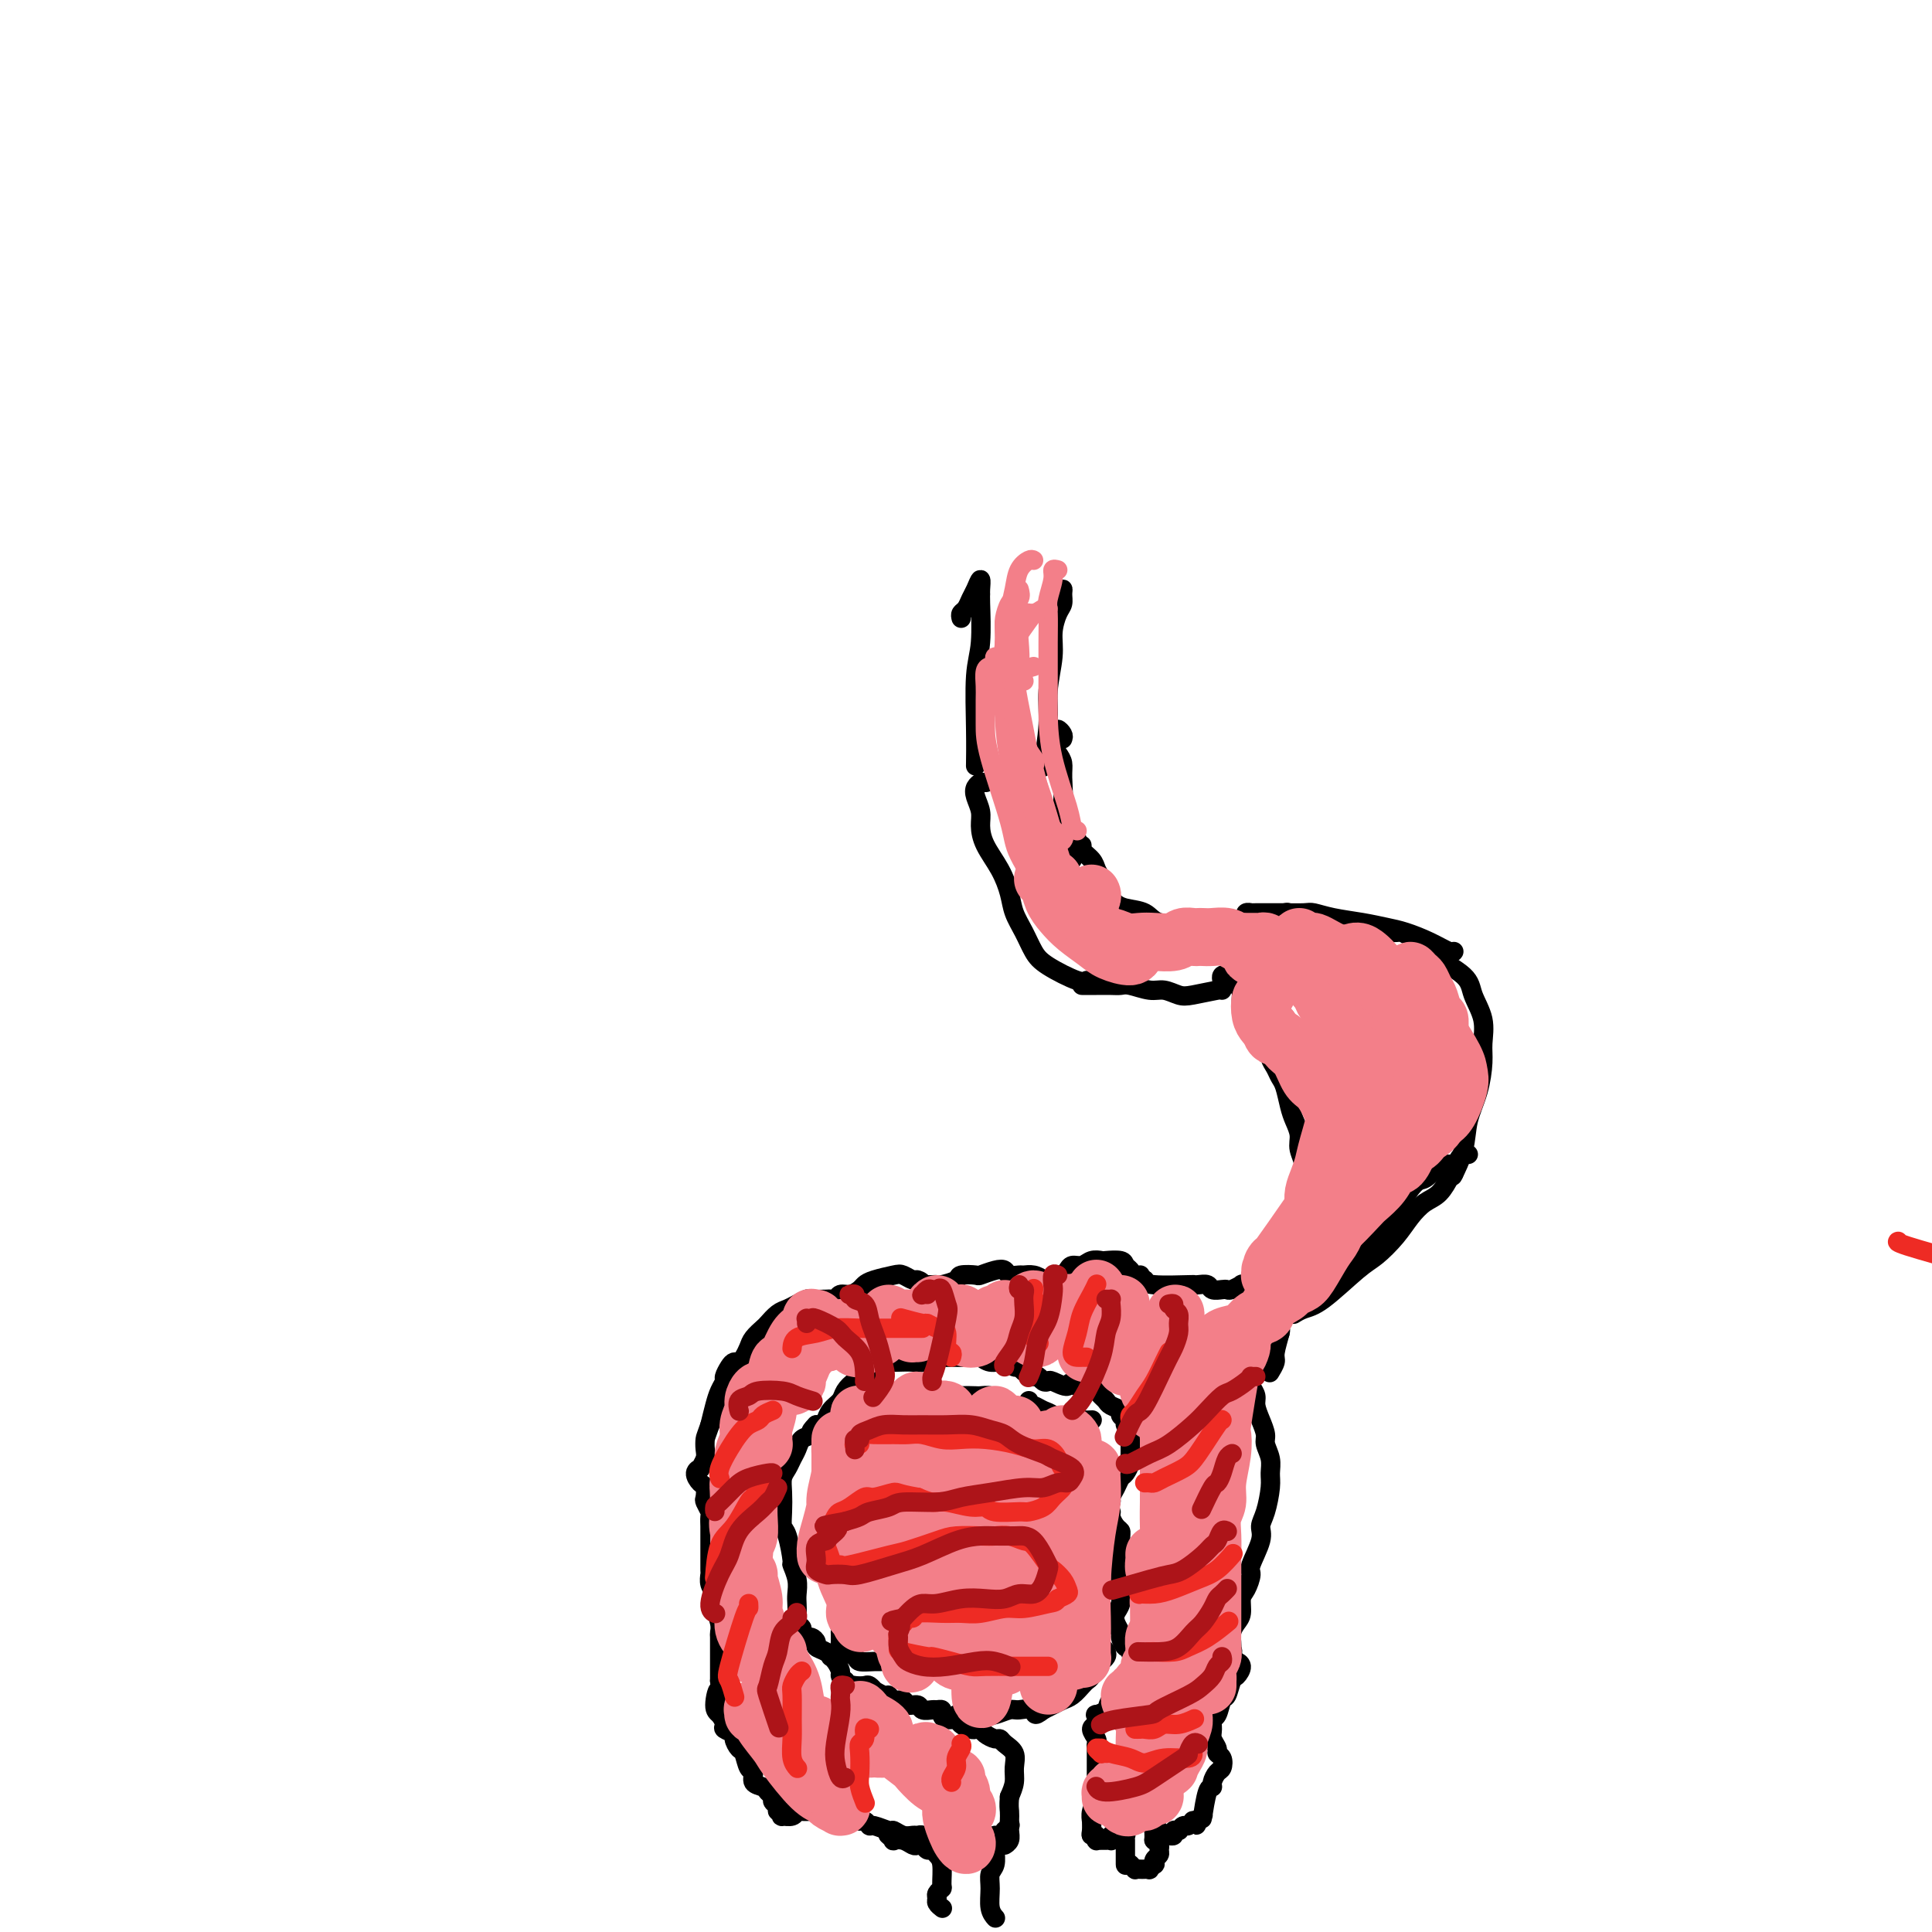 <svg viewBox='0 0 400 400' version='1.1' xmlns='http://www.w3.org/2000/svg' xmlns:xlink='http://www.w3.org/1999/xlink'><g fill='none' stroke='#000000' stroke-width='4' stroke-linecap='round' stroke-linejoin='round'><path d='M199,128c-0.089,-0.359 -0.178,-0.718 0,-1c0.178,-0.282 0.622,-0.486 1,-1c0.378,-0.514 0.690,-1.339 1,-2c0.310,-0.661 0.619,-1.157 1,-2c0.381,-0.843 0.835,-2.032 1,-2c0.165,0.032 0.040,1.286 0,2c-0.040,0.714 0.003,0.887 0,1c-0.003,0.113 -0.053,0.164 0,2c0.053,1.836 0.210,5.456 0,8c-0.210,2.544 -0.788,4.012 -1,7c-0.212,2.988 -0.057,7.497 0,11c0.057,3.503 0.016,6.001 0,7c-0.016,0.999 -0.008,0.500 0,0'/><path d='M218,125c-0.082,-0.880 -0.165,-1.760 0,-2c0.165,-0.240 0.577,0.161 1,0c0.423,-0.161 0.855,-0.883 1,-1c0.145,-0.117 0.001,0.370 0,1c-0.001,0.630 0.139,1.402 0,2c-0.139,0.598 -0.558,1.022 -1,2c-0.442,0.978 -0.907,2.508 -1,4c-0.093,1.492 0.185,2.944 0,5c-0.185,2.056 -0.833,4.716 -1,7c-0.167,2.284 0.147,4.192 0,7c-0.147,2.808 -0.756,6.517 -1,8c-0.244,1.483 -0.122,0.742 0,0'/><path d='M220,153c0.111,-0.286 0.221,-0.572 0,-1c-0.221,-0.428 -0.775,-0.998 -1,-1c-0.225,-0.002 -0.123,0.566 0,1c0.123,0.434 0.267,0.736 0,1c-0.267,0.264 -0.946,0.490 -1,1c-0.054,0.510 0.517,1.303 1,2c0.483,0.697 0.880,1.296 1,2c0.120,0.704 -0.035,1.511 0,3c0.035,1.489 0.261,3.659 0,5c-0.261,1.341 -1.008,1.851 -1,3c0.008,1.149 0.773,2.935 1,4c0.227,1.065 -0.083,1.409 0,2c0.083,0.591 0.561,1.428 1,2c0.439,0.572 0.840,0.878 1,1c0.160,0.122 0.080,0.061 0,0'/><path d='M223,174c0.034,-0.118 0.068,-0.236 0,0c-0.068,0.236 -0.239,0.826 0,1c0.239,0.174 0.890,-0.069 1,0c0.110,0.069 -0.319,0.448 0,1c0.319,0.552 1.386,1.275 2,2c0.614,0.725 0.777,1.450 1,2c0.223,0.550 0.508,0.925 1,2c0.492,1.075 1.192,2.848 2,4c0.808,1.152 1.726,1.681 3,2c1.274,0.319 2.906,0.426 4,1c1.094,0.574 1.652,1.615 3,2c1.348,0.385 3.486,0.113 5,0c1.514,-0.113 2.403,-0.069 4,0c1.597,0.069 3.902,0.163 6,0c2.098,-0.163 3.988,-0.582 6,-1c2.012,-0.418 4.146,-0.834 5,-1c0.854,-0.166 0.427,-0.083 0,0'/><path d='M204,162c0.111,0.001 0.222,0.003 0,0c-0.222,-0.003 -0.779,-0.010 -1,0c-0.221,0.010 -0.108,0.036 0,0c0.108,-0.036 0.211,-0.135 0,0c-0.211,0.135 -0.735,0.502 -1,1c-0.265,0.498 -0.272,1.125 0,2c0.272,0.875 0.822,1.998 1,3c0.178,1.002 -0.017,1.884 0,3c0.017,1.116 0.245,2.464 1,4c0.755,1.536 2.037,3.258 3,5c0.963,1.742 1.609,3.505 2,5c0.391,1.495 0.528,2.724 1,4c0.472,1.276 1.279,2.601 2,4c0.721,1.399 1.356,2.872 2,4c0.644,1.128 1.296,1.911 3,3c1.704,1.089 4.459,2.486 6,3c1.541,0.514 1.869,0.147 2,0c0.131,-0.147 0.066,-0.073 0,0'/><path d='M224,204c0.273,-0.001 0.547,-0.001 1,0c0.453,0.001 1.087,0.004 2,0c0.913,-0.004 2.106,-0.016 3,0c0.894,0.016 1.489,0.060 2,0c0.511,-0.060 0.938,-0.225 2,0c1.062,0.225 2.757,0.841 4,1c1.243,0.159 2.032,-0.140 3,0c0.968,0.140 2.116,0.717 3,1c0.884,0.283 1.505,0.272 3,0c1.495,-0.272 3.864,-0.804 5,-1c1.136,-0.196 1.039,-0.056 1,0c-0.039,0.056 -0.019,0.028 0,0'/><path d='M258,191c0.032,-0.309 0.063,-0.619 0,-1c-0.063,-0.381 -0.221,-0.834 0,-1c0.221,-0.166 0.822,-0.044 1,0c0.178,0.044 -0.068,0.012 0,0c0.068,-0.012 0.449,-0.003 1,0c0.551,0.003 1.273,-0.000 2,0c0.727,0.000 1.459,0.003 2,0c0.541,-0.003 0.892,-0.012 2,0c1.108,0.012 2.975,0.045 4,0c1.025,-0.045 1.210,-0.167 2,0c0.790,0.167 2.184,0.625 4,1c1.816,0.375 4.052,0.668 6,1c1.948,0.332 3.608,0.702 5,1c1.392,0.298 2.517,0.525 4,1c1.483,0.475 3.325,1.200 5,2c1.675,0.800 3.182,1.677 4,2c0.818,0.323 0.948,0.092 1,0c0.052,-0.092 0.026,-0.046 0,0'/><path d='M278,192c0.153,-0.008 0.306,-0.017 1,0c0.694,0.017 1.928,0.059 3,0c1.072,-0.059 1.983,-0.220 3,0c1.017,0.220 2.141,0.820 3,1c0.859,0.180 1.453,-0.059 2,0c0.547,0.059 1.048,0.415 2,1c0.952,0.585 2.354,1.397 3,2c0.646,0.603 0.537,0.997 2,2c1.463,1.003 4.498,2.615 6,4c1.502,1.385 1.472,2.543 2,4c0.528,1.457 1.612,3.214 2,5c0.388,1.786 0.078,3.603 0,5c-0.078,1.397 0.077,2.375 0,4c-0.077,1.625 -0.385,3.897 -1,6c-0.615,2.103 -1.536,4.038 -2,6c-0.464,1.962 -0.471,3.951 -1,6c-0.529,2.049 -1.580,4.157 -2,5c-0.420,0.843 -0.210,0.422 0,0'/><path d='M253,203c-0.081,-0.390 -0.163,-0.781 0,-1c0.163,-0.219 0.569,-0.268 1,0c0.431,0.268 0.885,0.851 1,1c0.115,0.149 -0.111,-0.136 0,0c0.111,0.136 0.557,0.692 1,1c0.443,0.308 0.882,0.370 1,1c0.118,0.630 -0.085,1.830 0,3c0.085,1.170 0.460,2.309 1,3c0.540,0.691 1.247,0.933 2,2c0.753,1.067 1.554,2.959 2,4c0.446,1.041 0.537,1.232 1,2c0.463,0.768 1.299,2.113 2,3c0.701,0.887 1.266,1.316 2,2c0.734,0.684 1.638,1.624 2,2c0.362,0.376 0.181,0.188 0,0'/><path d='M264,213c-0.423,-0.057 -0.846,-0.114 -1,0c-0.154,0.114 -0.038,0.401 0,1c0.038,0.599 -0.001,1.512 0,2c0.001,0.488 0.042,0.552 0,1c-0.042,0.448 -0.166,1.282 0,2c0.166,0.718 0.621,1.322 1,2c0.379,0.678 0.680,1.431 1,2c0.320,0.569 0.659,0.956 1,2c0.341,1.044 0.685,2.746 1,4c0.315,1.254 0.602,2.062 1,3c0.398,0.938 0.907,2.008 1,3c0.093,0.992 -0.230,1.907 0,3c0.230,1.093 1.011,2.365 1,4c-0.011,1.635 -0.816,3.633 -1,5c-0.184,1.367 0.252,2.104 0,3c-0.252,0.896 -1.191,1.952 -2,3c-0.809,1.048 -1.487,2.090 -2,3c-0.513,0.910 -0.861,1.689 -1,2c-0.139,0.311 -0.070,0.156 0,0'/><path d='M304,239c-0.317,-0.082 -0.633,-0.164 -1,0c-0.367,0.164 -0.784,0.573 -1,1c-0.216,0.427 -0.231,0.871 -1,1c-0.769,0.129 -2.293,-0.058 -3,0c-0.707,0.058 -0.597,0.361 -1,1c-0.403,0.639 -1.318,1.615 -2,2c-0.682,0.385 -1.131,0.179 -2,1c-0.869,0.821 -2.160,2.669 -3,4c-0.840,1.331 -1.231,2.147 -2,3c-0.769,0.853 -1.918,1.744 -3,3c-1.082,1.256 -2.099,2.877 -3,4c-0.901,1.123 -1.686,1.750 -2,2c-0.314,0.250 -0.157,0.125 0,0'/><path d='M301,243c-0.464,0.502 -0.929,1.004 -1,1c-0.071,-0.004 0.250,-0.515 0,0c-0.250,0.515 -1.071,2.057 -2,3c-0.929,0.943 -1.967,1.288 -3,2c-1.033,0.712 -2.061,1.791 -3,3c-0.939,1.209 -1.788,2.547 -3,4c-1.212,1.453 -2.787,3.020 -4,4c-1.213,0.980 -2.062,1.373 -4,3c-1.938,1.627 -4.963,4.488 -7,6c-2.037,1.512 -3.087,1.676 -4,2c-0.913,0.324 -1.689,0.807 -2,1c-0.311,0.193 -0.155,0.097 0,0'/><path d='M267,258c-0.456,0.301 -0.912,0.603 -1,1c-0.088,0.397 0.191,0.891 0,1c-0.191,0.109 -0.854,-0.167 -1,0c-0.146,0.167 0.225,0.776 0,1c-0.225,0.224 -1.045,0.064 -1,0c0.045,-0.064 0.955,-0.031 1,0c0.045,0.031 -0.776,0.060 -1,0c-0.224,-0.060 0.147,-0.209 0,0c-0.147,0.209 -0.813,0.777 -1,1c-0.187,0.223 0.104,0.102 0,0c-0.104,-0.102 -0.601,-0.186 -1,0c-0.399,0.186 -0.698,0.642 -1,1c-0.302,0.358 -0.607,0.618 -1,1c-0.393,0.382 -0.874,0.886 -1,1c-0.126,0.114 0.103,-0.162 0,0c-0.103,0.162 -0.539,0.761 -1,1c-0.461,0.239 -0.949,0.116 -1,0c-0.051,-0.116 0.333,-0.226 0,0c-0.333,0.226 -1.384,0.789 -2,1c-0.616,0.211 -0.798,0.071 -1,0c-0.202,-0.071 -0.423,-0.071 -1,0c-0.577,0.071 -1.511,0.215 -2,0c-0.489,-0.215 -0.534,-0.789 -1,-1c-0.466,-0.211 -1.354,-0.059 -2,0c-0.646,0.059 -1.049,0.026 -1,0c0.049,-0.026 0.552,-0.046 -1,0c-1.552,0.046 -5.158,0.156 -7,0c-1.842,-0.156 -1.921,-0.578 -2,-1'/><path d='M237,265c-2.963,-0.549 -1.369,-0.921 -1,-1c0.369,-0.079 -0.486,0.137 -1,0c-0.514,-0.137 -0.686,-0.625 -1,-1c-0.314,-0.375 -0.770,-0.638 -1,-1c-0.230,-0.362 -0.235,-0.825 -1,-1c-0.765,-0.175 -2.289,-0.062 -3,0c-0.711,0.062 -0.610,0.072 -1,0c-0.390,-0.072 -1.270,-0.227 -2,0c-0.730,0.227 -1.309,0.834 -2,1c-0.691,0.166 -1.495,-0.110 -2,0c-0.505,0.110 -0.713,0.604 -1,1c-0.287,0.396 -0.654,0.692 -1,1c-0.346,0.308 -0.673,0.629 -1,1c-0.327,0.371 -0.655,0.793 -1,1c-0.345,0.207 -0.707,0.199 -1,0c-0.293,-0.199 -0.516,-0.588 -1,-1c-0.484,-0.412 -1.228,-0.846 -2,-1c-0.772,-0.154 -1.570,-0.028 -2,0c-0.430,0.028 -0.490,-0.041 -1,0c-0.510,0.041 -1.468,0.193 -2,0c-0.532,-0.193 -0.637,-0.732 -1,-1c-0.363,-0.268 -0.984,-0.265 -2,0c-1.016,0.265 -2.426,0.793 -3,1c-0.574,0.207 -0.311,0.094 -1,0c-0.689,-0.094 -2.331,-0.169 -3,0c-0.669,0.169 -0.364,0.581 -1,1c-0.636,0.419 -2.212,0.844 -3,1c-0.788,0.156 -0.789,0.042 -1,0c-0.211,-0.042 -0.632,-0.012 -1,0c-0.368,0.012 -0.684,0.006 -1,0'/><path d='M192,266c-2.650,0.529 -1.274,0.351 -1,0c0.274,-0.351 -0.553,-0.876 -1,-1c-0.447,-0.124 -0.515,0.152 -1,0c-0.485,-0.152 -1.386,-0.732 -2,-1c-0.614,-0.268 -0.941,-0.226 -2,0c-1.059,0.226 -2.851,0.634 -4,1c-1.149,0.366 -1.656,0.690 -2,1c-0.344,0.310 -0.527,0.605 -1,1c-0.473,0.395 -1.238,0.890 -2,1c-0.762,0.110 -1.521,-0.167 -2,0c-0.479,0.167 -0.677,0.776 -1,1c-0.323,0.224 -0.772,0.063 -1,0c-0.228,-0.063 -0.235,-0.028 -1,0c-0.765,0.028 -2.288,0.048 -3,0c-0.712,-0.048 -0.615,-0.164 -1,0c-0.385,0.164 -1.254,0.606 -2,1c-0.746,0.394 -1.369,0.738 -2,1c-0.631,0.262 -1.268,0.440 -2,1c-0.732,0.560 -1.558,1.501 -2,2c-0.442,0.499 -0.500,0.554 -1,1c-0.500,0.446 -1.444,1.282 -2,2c-0.556,0.718 -0.726,1.319 -1,2c-0.274,0.681 -0.652,1.443 -1,2c-0.348,0.557 -0.667,0.908 -1,1c-0.333,0.092 -0.681,-0.075 -1,0c-0.319,0.075 -0.610,0.392 -1,1c-0.390,0.608 -0.878,1.505 -1,2c-0.122,0.495 0.122,0.586 0,1c-0.122,0.414 -0.610,1.150 -1,2c-0.390,0.850 -0.683,1.814 -1,3c-0.317,1.186 -0.659,2.593 -1,4'/><path d='M147,295c-0.841,2.438 -0.942,2.534 -1,3c-0.058,0.466 -0.073,1.304 0,2c0.073,0.696 0.232,1.251 0,2c-0.232,0.749 -0.857,1.691 -1,2c-0.143,0.309 0.197,-0.015 0,0c-0.197,0.015 -0.929,0.370 -1,1c-0.071,0.630 0.521,1.535 1,2c0.479,0.465 0.846,0.491 1,1c0.154,0.509 0.094,1.502 0,2c-0.094,0.498 -0.221,0.499 0,1c0.221,0.501 0.791,1.500 1,2c0.209,0.500 0.056,0.501 0,1c-0.056,0.499 -0.015,1.497 0,2c0.015,0.503 0.004,0.510 0,1c-0.004,0.490 -0.001,1.464 0,2c0.001,0.536 -0.001,0.633 0,1c0.001,0.367 0.004,1.004 0,2c-0.004,0.996 -0.015,2.351 0,3c0.015,0.649 0.056,0.592 0,1c-0.056,0.408 -0.207,1.282 0,2c0.207,0.718 0.774,1.282 1,2c0.226,0.718 0.113,1.591 0,2c-0.113,0.409 -0.226,0.355 0,1c0.226,0.645 0.793,1.989 1,3c0.207,1.011 0.056,1.688 0,2c-0.056,0.312 -0.015,0.258 0,1c0.015,0.742 0.004,2.279 0,3c-0.004,0.721 -0.001,0.626 0,1c0.001,0.374 0.000,1.216 0,2c-0.000,0.784 -0.000,1.510 0,2c0.000,0.490 0.000,0.745 0,1'/><path d='M149,348c0.845,6.948 0.459,2.817 0,2c-0.459,-0.817 -0.991,1.679 -1,3c-0.009,1.321 0.505,1.466 1,2c0.495,0.534 0.973,1.457 1,2c0.027,0.543 -0.396,0.707 0,1c0.396,0.293 1.611,0.716 2,1c0.389,0.284 -0.049,0.428 0,1c0.049,0.572 0.586,1.572 1,2c0.414,0.428 0.706,0.286 1,1c0.294,0.714 0.589,2.285 1,3c0.411,0.715 0.937,0.573 1,1c0.063,0.427 -0.338,1.424 0,2c0.338,0.576 1.415,0.731 2,1c0.585,0.269 0.678,0.650 1,1c0.322,0.350 0.875,0.667 1,1c0.125,0.333 -0.176,0.682 0,1c0.176,0.318 0.830,0.607 1,1c0.170,0.393 -0.144,0.891 0,1c0.144,0.109 0.746,-0.171 1,0c0.254,0.171 0.161,0.792 0,1c-0.161,0.208 -0.391,0.003 0,0c0.391,-0.003 1.402,0.195 2,0c0.598,-0.195 0.784,-0.784 1,-1c0.216,-0.216 0.464,-0.057 1,0c0.536,0.057 1.362,0.014 2,0c0.638,-0.014 1.088,-0.000 2,0c0.912,0.000 2.286,-0.014 3,0c0.714,0.014 0.769,0.055 1,0c0.231,-0.055 0.639,-0.207 1,0c0.361,0.207 0.675,0.773 1,1c0.325,0.227 0.663,0.113 1,0'/><path d='M177,376c2.192,0.244 1.172,0.854 1,1c-0.172,0.146 0.502,-0.172 1,0c0.498,0.172 0.819,0.835 1,1c0.181,0.165 0.223,-0.166 1,0c0.777,0.166 2.288,0.829 3,1c0.712,0.171 0.625,-0.151 1,0c0.375,0.151 1.213,0.776 2,1c0.787,0.224 1.521,0.046 2,0c0.479,-0.046 0.701,0.039 1,0c0.299,-0.039 0.675,-0.203 1,0c0.325,0.203 0.599,0.773 1,1c0.401,0.227 0.930,0.112 1,0c0.070,-0.112 -0.317,-0.223 0,0c0.317,0.223 1.339,0.778 2,1c0.661,0.222 0.961,0.111 1,0c0.039,-0.111 -0.182,-0.222 0,0c0.182,0.222 0.766,0.778 1,1c0.234,0.222 0.117,0.111 0,0'/><path d='M193,383c-0.083,-0.423 -0.166,-0.845 0,-1c0.166,-0.155 0.581,-0.041 1,0c0.419,0.041 0.840,0.011 1,0c0.160,-0.011 0.057,-0.003 0,0c-0.057,0.003 -0.068,0.001 0,0c0.068,-0.001 0.214,-0.000 0,0c-0.214,0.000 -0.788,0.000 -1,0c-0.212,-0.000 -0.060,-0.000 0,0c0.060,0.000 0.030,0.000 0,0'/><path d='M184,380c-0.126,-0.111 -0.251,-0.222 0,0c0.251,0.222 0.879,0.778 1,1c0.121,0.222 -0.266,0.111 0,0c0.266,-0.111 1.184,-0.222 2,0c0.816,0.222 1.528,0.777 2,1c0.472,0.223 0.704,0.115 1,0c0.296,-0.115 0.658,-0.237 1,0c0.342,0.237 0.666,0.834 1,1c0.334,0.166 0.679,-0.100 1,0c0.321,0.100 0.618,0.566 1,1c0.382,0.434 0.849,0.837 1,2c0.151,1.163 -0.013,3.085 0,4c0.013,0.915 0.203,0.823 0,1c-0.203,0.177 -0.800,0.622 -1,1c-0.200,0.378 -0.002,0.689 0,1c0.002,0.311 -0.192,0.622 0,1c0.192,0.378 0.769,0.822 1,1c0.231,0.178 0.115,0.089 0,0'/><path d='M209,378c0.119,-0.122 0.238,-0.244 0,0c-0.238,0.244 -0.834,0.852 -1,1c-0.166,0.148 0.099,-0.166 0,0c-0.099,0.166 -0.561,0.811 -1,1c-0.439,0.189 -0.853,-0.077 -1,0c-0.147,0.077 -0.025,0.498 0,1c0.025,0.502 -0.047,1.086 0,2c0.047,0.914 0.212,2.158 0,3c-0.212,0.842 -0.803,1.283 -1,2c-0.197,0.717 -0.000,1.709 0,3c0.000,1.291 -0.196,2.882 0,4c0.196,1.118 0.783,1.762 1,2c0.217,0.238 0.062,0.068 0,0c-0.062,-0.068 -0.031,-0.034 0,0'/><path d='M264,275c0.030,-0.412 0.061,-0.824 0,-1c-0.061,-0.176 -0.212,-0.115 0,0c0.212,0.115 0.789,0.283 1,0c0.211,-0.283 0.058,-1.018 0,-1c-0.058,0.018 -0.020,0.789 0,1c0.020,0.211 0.020,-0.138 0,0c-0.020,0.138 -0.062,0.762 0,1c0.062,0.238 0.226,0.089 0,1c-0.226,0.911 -0.844,2.883 -1,4c-0.156,1.117 0.150,1.378 0,2c-0.150,0.622 -0.757,1.606 -1,2c-0.243,0.394 -0.121,0.197 0,0'/><path d='M265,276c-0.455,-0.009 -0.909,-0.018 -1,0c-0.091,0.018 0.183,0.064 0,0c-0.183,-0.064 -0.822,-0.239 -1,0c-0.178,0.239 0.106,0.890 0,1c-0.106,0.110 -0.602,-0.323 -1,0c-0.398,0.323 -0.699,1.400 -1,2c-0.301,0.600 -0.603,0.723 -1,1c-0.397,0.277 -0.888,0.707 -1,1c-0.112,0.293 0.156,0.449 0,1c-0.156,0.551 -0.736,1.498 -1,2c-0.264,0.502 -0.212,0.560 0,1c0.212,0.440 0.583,1.263 1,2c0.417,0.737 0.881,1.390 1,2c0.119,0.610 -0.108,1.177 0,2c0.108,0.823 0.551,1.900 1,3c0.449,1.100 0.906,2.221 1,3c0.094,0.779 -0.174,1.216 0,2c0.174,0.784 0.788,1.915 1,3c0.212,1.085 0.020,2.126 0,3c-0.020,0.874 0.130,1.583 0,3c-0.130,1.417 -0.542,3.544 -1,5c-0.458,1.456 -0.963,2.243 -1,3c-0.037,0.757 0.392,1.486 0,3c-0.392,1.514 -1.607,3.813 -2,5c-0.393,1.187 0.036,1.263 0,2c-0.036,0.737 -0.535,2.137 -1,3c-0.465,0.863 -0.895,1.191 -1,2c-0.105,0.809 0.116,2.101 0,3c-0.116,0.899 -0.567,1.406 -1,2c-0.433,0.594 -0.847,1.275 -1,2c-0.153,0.725 -0.044,1.493 0,2c0.044,0.507 0.022,0.754 0,1'/><path d='M255,341c-1.242,5.266 -0.348,1.932 0,1c0.348,-0.932 0.150,0.537 0,1c-0.150,0.463 -0.254,-0.079 0,0c0.254,0.079 0.864,0.778 1,1c0.136,0.222 -0.201,-0.035 0,0c0.201,0.035 0.941,0.360 1,1c0.059,0.640 -0.561,1.594 -1,2c-0.439,0.406 -0.696,0.265 -1,1c-0.304,0.735 -0.656,2.347 -1,3c-0.344,0.653 -0.682,0.349 -1,1c-0.318,0.651 -0.617,2.258 -1,3c-0.383,0.742 -0.850,0.619 -1,1c-0.150,0.381 0.016,1.267 0,2c-0.016,0.733 -0.214,1.314 0,2c0.214,0.686 0.839,1.478 1,2c0.161,0.522 -0.143,0.773 0,1c0.143,0.227 0.733,0.429 1,1c0.267,0.571 0.212,1.511 0,2c-0.212,0.489 -0.582,0.528 -1,1c-0.418,0.472 -0.883,1.377 -1,2c-0.117,0.623 0.113,0.965 0,1c-0.113,0.035 -0.569,-0.236 -1,1c-0.431,1.236 -0.837,3.981 -1,5c-0.163,1.019 -0.082,0.313 0,0c0.082,-0.313 0.166,-0.232 0,0c-0.166,0.232 -0.583,0.616 -1,1'/><path d='M248,377c-0.709,1.697 0.017,0.440 0,0c-0.017,-0.440 -0.779,-0.061 -1,0c-0.221,0.061 0.098,-0.194 0,0c-0.098,0.194 -0.614,0.837 -1,1c-0.386,0.163 -0.643,-0.153 -1,0c-0.357,0.153 -0.813,0.777 -1,1c-0.187,0.223 -0.106,0.046 0,0c0.106,-0.046 0.238,0.040 0,0c-0.238,-0.040 -0.847,-0.207 -1,0c-0.153,0.207 0.151,0.787 0,1c-0.151,0.213 -0.757,0.057 -1,0c-0.243,-0.057 -0.122,-0.016 0,0c0.122,0.016 0.244,0.008 0,0c-0.244,-0.008 -0.854,-0.015 -1,0c-0.146,0.015 0.171,0.053 0,0c-0.171,-0.053 -0.832,-0.197 -1,0c-0.168,0.197 0.155,0.733 0,1c-0.155,0.267 -0.788,0.264 -1,0c-0.212,-0.264 -0.004,-0.789 0,-1c0.004,-0.211 -0.195,-0.108 0,0c0.195,0.108 0.783,0.221 1,0c0.217,-0.221 0.062,-0.778 0,-1c-0.062,-0.222 -0.031,-0.111 0,0'/><path d='M240,379c-1.464,0.365 -1.124,0.279 -1,0c0.124,-0.279 0.033,-0.751 0,-1c-0.033,-0.249 -0.009,-0.277 0,0c0.009,0.277 0.002,0.858 0,1c-0.002,0.142 -0.000,-0.154 0,0c0.000,0.154 -0.001,0.758 0,1c0.001,0.242 0.004,0.120 0,0c-0.004,-0.120 -0.015,-0.240 0,0c0.015,0.240 0.058,0.838 0,1c-0.058,0.162 -0.215,-0.112 0,0c0.215,0.112 0.804,0.608 1,1c0.196,0.392 0.001,0.678 0,1c-0.001,0.322 0.192,0.678 0,1c-0.192,0.322 -0.769,0.608 -1,1c-0.231,0.392 -0.118,0.890 0,1c0.118,0.110 0.239,-0.167 0,0c-0.239,0.167 -0.839,0.776 -1,1c-0.161,0.224 0.115,0.061 0,0c-0.115,-0.061 -0.623,-0.020 -1,0c-0.377,0.020 -0.623,0.019 -1,0c-0.377,-0.019 -0.886,-0.058 -1,0c-0.114,0.058 0.165,0.211 0,0c-0.165,-0.211 -0.775,-0.788 -1,-1c-0.225,-0.212 -0.064,-0.061 0,0c0.064,0.061 0.032,0.030 0,0'/><path d='M234,386c-1.000,0.219 -1.000,0.265 -1,0c-0.000,-0.265 -0.000,-0.841 0,-1c0.000,-0.159 0.000,0.098 0,0c-0.000,-0.098 -0.000,-0.552 0,-1c0.000,-0.448 0.000,-0.890 0,-1c-0.000,-0.110 -0.000,0.110 0,0c0.000,-0.110 0.001,-0.551 0,-1c-0.001,-0.449 -0.004,-0.905 0,-1c0.004,-0.095 0.016,0.171 0,0c-0.016,-0.171 -0.060,-0.777 0,-1c0.060,-0.223 0.222,-0.061 0,0c-0.222,0.061 -0.830,0.020 -1,0c-0.170,-0.020 0.099,-0.019 0,0c-0.099,0.019 -0.565,0.058 -1,0c-0.435,-0.058 -0.839,-0.212 -1,0c-0.161,0.212 -0.081,0.789 0,1c0.081,0.211 0.161,0.057 0,0c-0.161,-0.057 -0.565,-0.015 -1,0c-0.435,0.015 -0.901,0.005 -1,0c-0.099,-0.005 0.171,-0.005 0,0c-0.171,0.005 -0.782,0.016 -1,0c-0.218,-0.016 -0.044,-0.058 0,0c0.044,0.058 -0.041,0.218 0,0c0.041,-0.218 0.207,-0.813 0,-1c-0.207,-0.187 -0.789,0.035 -1,0c-0.211,-0.035 -0.053,-0.328 0,-1c0.053,-0.672 0.000,-1.724 0,-2c-0.000,-0.276 0.051,0.225 0,0c-0.051,-0.225 -0.206,-1.176 0,-2c0.206,-0.824 0.773,-1.521 1,-2c0.227,-0.479 0.113,-0.739 0,-1'/><path d='M227,372c-0.000,-1.792 -0.000,-1.771 0,-2c0.000,-0.229 0.000,-0.709 0,-1c-0.000,-0.291 -0.000,-0.392 0,-1c0.000,-0.608 0.000,-1.721 0,-2c-0.000,-0.279 -0.000,0.276 0,0c0.000,-0.276 0.001,-1.382 0,-2c-0.001,-0.618 -0.005,-0.747 0,-1c0.005,-0.253 0.019,-0.631 0,-1c-0.019,-0.369 -0.072,-0.728 0,-1c0.072,-0.272 0.269,-0.455 0,-1c-0.269,-0.545 -1.002,-1.452 -1,-2c0.002,-0.548 0.740,-0.737 1,-1c0.260,-0.263 0.042,-0.598 0,-1c-0.042,-0.402 0.090,-0.870 0,-1c-0.090,-0.130 -0.403,0.078 0,0c0.403,-0.078 1.523,-0.444 2,-1c0.477,-0.556 0.311,-1.304 1,-2c0.689,-0.696 2.233,-1.342 3,-2c0.767,-0.658 0.756,-1.329 1,-2c0.244,-0.671 0.742,-1.341 1,-2c0.258,-0.659 0.275,-1.308 0,-2c-0.275,-0.692 -0.843,-1.427 -1,-2c-0.157,-0.573 0.098,-0.982 0,-1c-0.098,-0.018 -0.549,0.357 -1,0c-0.451,-0.357 -0.902,-1.446 -1,-2c-0.098,-0.554 0.156,-0.574 0,-1c-0.156,-0.426 -0.721,-1.258 -1,-2c-0.279,-0.742 -0.271,-1.395 0,-2c0.271,-0.605 0.804,-1.163 1,-2c0.196,-0.837 0.056,-1.953 0,-3c-0.056,-1.047 -0.028,-2.023 0,-3'/><path d='M232,326c-0.461,-3.274 -0.113,-1.458 0,-2c0.113,-0.542 -0.007,-3.442 0,-5c0.007,-1.558 0.142,-1.776 0,-2c-0.142,-0.224 -0.561,-0.455 -1,-1c-0.439,-0.545 -0.898,-1.403 -1,-2c-0.102,-0.597 0.154,-0.933 0,-1c-0.154,-0.067 -0.718,0.134 -1,0c-0.282,-0.134 -0.283,-0.603 0,-1c0.283,-0.397 0.849,-0.721 1,-1c0.151,-0.279 -0.113,-0.512 0,-1c0.113,-0.488 0.605,-1.230 1,-2c0.395,-0.770 0.694,-1.568 1,-2c0.306,-0.432 0.618,-0.498 1,-1c0.382,-0.502 0.834,-1.440 1,-2c0.166,-0.560 0.044,-0.741 0,-1c-0.044,-0.259 -0.012,-0.594 0,-1c0.012,-0.406 0.003,-0.882 0,-1c-0.003,-0.118 0.000,0.123 0,0c-0.000,-0.123 -0.004,-0.610 0,-1c0.004,-0.390 0.016,-0.682 0,-1c-0.016,-0.318 -0.061,-0.663 0,-1c0.061,-0.337 0.228,-0.668 0,-1c-0.228,-0.332 -0.853,-0.666 -1,-1c-0.147,-0.334 0.182,-0.667 0,-1c-0.182,-0.333 -0.875,-0.667 -1,-1c-0.125,-0.333 0.318,-0.666 0,-1c-0.318,-0.334 -1.398,-0.667 -2,-1c-0.602,-0.333 -0.728,-0.664 -1,-1c-0.272,-0.336 -0.692,-0.678 -1,-1c-0.308,-0.322 -0.506,-0.625 -1,-1c-0.494,-0.375 -1.284,-0.821 -2,-1c-0.716,-0.179 -1.358,-0.089 -2,0'/><path d='M223,287c-1.986,-1.488 -1.449,-0.206 -2,0c-0.551,0.206 -2.188,-0.662 -3,-1c-0.812,-0.338 -0.799,-0.146 -1,0c-0.201,0.146 -0.617,0.245 -1,0c-0.383,-0.245 -0.732,-0.835 -1,-1c-0.268,-0.165 -0.455,0.095 -1,0c-0.545,-0.095 -1.448,-0.546 -2,-1c-0.552,-0.454 -0.753,-0.910 -1,-1c-0.247,-0.090 -0.539,0.186 -1,0c-0.461,-0.186 -1.090,-0.835 -2,-1c-0.910,-0.165 -2.101,0.152 -3,0c-0.899,-0.152 -1.505,-0.774 -2,-1c-0.495,-0.226 -0.877,-0.057 -2,0c-1.123,0.057 -2.985,0.001 -4,0c-1.015,-0.001 -1.183,0.052 -2,0c-0.817,-0.052 -2.284,-0.210 -3,0c-0.716,0.210 -0.681,0.788 -1,1c-0.319,0.212 -0.991,0.059 -2,0c-1.009,-0.059 -2.353,-0.023 -3,0c-0.647,0.023 -0.596,0.033 -1,0c-0.404,-0.033 -1.264,-0.108 -2,0c-0.736,0.108 -1.348,0.399 -2,1c-0.652,0.601 -1.344,1.511 -2,2c-0.656,0.489 -1.276,0.555 -2,1c-0.724,0.445 -1.553,1.267 -2,2c-0.447,0.733 -0.510,1.377 -1,2c-0.490,0.623 -1.405,1.225 -2,2c-0.595,0.775 -0.871,1.723 -1,2c-0.129,0.277 -0.112,-0.118 0,0c0.112,0.118 0.318,0.748 0,1c-0.318,0.252 -1.159,0.126 -2,0'/><path d='M169,295c-2.134,2.186 -0.470,1.152 0,1c0.470,-0.152 -0.255,0.578 -1,1c-0.745,0.422 -1.510,0.535 -2,1c-0.490,0.465 -0.706,1.281 -1,2c-0.294,0.719 -0.667,1.339 -1,2c-0.333,0.661 -0.626,1.361 -1,2c-0.374,0.639 -0.830,1.218 -1,2c-0.170,0.782 -0.056,1.769 0,3c0.056,1.231 0.052,2.706 0,4c-0.052,1.294 -0.154,2.408 0,3c0.154,0.592 0.563,0.662 1,2c0.437,1.338 0.902,3.944 1,5c0.098,1.056 -0.170,0.562 0,1c0.170,0.438 0.776,1.809 1,3c0.224,1.191 0.064,2.203 0,3c-0.064,0.797 -0.032,1.379 0,2c0.032,0.621 0.064,1.281 0,2c-0.064,0.719 -0.225,1.498 0,2c0.225,0.502 0.835,0.726 1,1c0.165,0.274 -0.115,0.598 0,1c0.115,0.402 0.626,0.881 1,1c0.374,0.119 0.612,-0.122 1,0c0.388,0.122 0.926,0.606 1,1c0.074,0.394 -0.317,0.696 0,1c0.317,0.304 1.343,0.610 2,1c0.657,0.390 0.946,0.864 1,1c0.054,0.136 -0.126,-0.066 0,0c0.126,0.066 0.560,0.399 1,1c0.440,0.601 0.888,1.469 1,2c0.112,0.531 -0.111,0.723 0,1c0.111,0.277 0.555,0.638 1,1'/><path d='M175,348c1.588,1.929 1.057,1.253 1,1c-0.057,-0.253 0.361,-0.083 1,0c0.639,0.083 1.498,0.079 2,0c0.502,-0.079 0.645,-0.232 1,0c0.355,0.232 0.920,0.851 1,1c0.080,0.149 -0.325,-0.171 0,0c0.325,0.171 1.381,0.835 2,1c0.619,0.165 0.800,-0.167 1,0c0.200,0.167 0.420,0.833 1,1c0.580,0.167 1.521,-0.166 2,0c0.479,0.166 0.495,0.829 1,1c0.505,0.171 1.498,-0.151 2,0c0.502,0.151 0.512,0.775 1,1c0.488,0.225 1.453,0.050 2,0c0.547,-0.050 0.675,0.024 1,0c0.325,-0.024 0.845,-0.147 1,0c0.155,0.147 -0.057,0.565 0,1c0.057,0.435 0.382,0.887 1,1c0.618,0.113 1.528,-0.114 2,0c0.472,0.114 0.507,0.569 1,1c0.493,0.431 1.445,0.837 2,1c0.555,0.163 0.712,0.081 1,0c0.288,-0.081 0.706,-0.163 1,0c0.294,0.163 0.465,0.571 1,1c0.535,0.429 1.436,0.880 2,1c0.564,0.120 0.793,-0.092 1,0c0.207,0.092 0.392,0.489 1,1c0.608,0.511 1.637,1.137 2,2c0.363,0.863 0.059,1.963 0,3c-0.059,1.037 0.126,2.011 0,3c-0.126,0.989 -0.563,1.995 -1,3'/><path d='M209,372c-0.156,1.975 -0.045,2.414 0,3c0.045,0.586 0.026,1.320 0,2c-0.026,0.680 -0.059,1.306 0,2c0.059,0.694 0.208,1.456 0,2c-0.208,0.544 -0.774,0.870 -1,1c-0.226,0.130 -0.113,0.065 0,0'/><path d='M218,295c-0.436,0.017 -0.871,0.034 -1,0c-0.129,-0.034 0.050,-0.118 0,0c-0.050,0.118 -0.327,0.439 -1,0c-0.673,-0.439 -1.743,-1.638 -2,-2c-0.257,-0.362 0.297,0.114 0,0c-0.297,-0.114 -1.446,-0.818 -2,-1c-0.554,-0.182 -0.515,0.158 -1,0c-0.485,-0.158 -1.496,-0.813 -2,-1c-0.504,-0.187 -0.500,0.094 -1,0c-0.500,-0.094 -1.503,-0.561 -2,-1c-0.497,-0.439 -0.489,-0.849 -1,-1c-0.511,-0.151 -1.540,-0.044 -2,0c-0.460,0.044 -0.349,0.026 -1,0c-0.651,-0.026 -2.062,-0.059 -3,0c-0.938,0.059 -1.402,0.211 -2,0c-0.598,-0.211 -1.329,-0.785 -2,-1c-0.671,-0.215 -1.282,-0.073 -2,0c-0.718,0.073 -1.542,0.075 -2,0c-0.458,-0.075 -0.549,-0.227 -1,0c-0.451,0.227 -1.261,0.835 -2,1c-0.739,0.165 -1.405,-0.112 -2,0c-0.595,0.112 -1.119,0.612 -2,1c-0.881,0.388 -2.120,0.665 -3,1c-0.880,0.335 -1.401,0.729 -2,1c-0.599,0.271 -1.277,0.419 -2,1c-0.723,0.581 -1.492,1.595 -2,2c-0.508,0.405 -0.754,0.203 -1,0'/><path d='M174,295c-3.493,1.494 -1.724,1.728 -1,2c0.724,0.272 0.404,0.583 0,1c-0.404,0.417 -0.893,0.942 -1,1c-0.107,0.058 0.167,-0.349 0,0c-0.167,0.349 -0.773,1.456 -1,2c-0.227,0.544 -0.073,0.527 0,1c0.073,0.473 0.064,1.437 0,2c-0.064,0.563 -0.183,0.725 0,1c0.183,0.275 0.669,0.663 1,1c0.331,0.337 0.508,0.622 1,1c0.492,0.378 1.300,0.848 2,1c0.700,0.152 1.291,-0.016 2,0c0.709,0.016 1.537,0.216 3,0c1.463,-0.216 3.560,-0.846 5,-1c1.440,-0.154 2.224,0.169 3,0c0.776,-0.169 1.545,-0.829 3,-1c1.455,-0.171 3.595,0.147 5,0c1.405,-0.147 2.075,-0.757 3,-1c0.925,-0.243 2.107,-0.118 3,0c0.893,0.118 1.499,0.228 2,0c0.501,-0.228 0.897,-0.793 2,-1c1.103,-0.207 2.912,-0.056 4,0c1.088,0.056 1.456,0.015 2,0c0.544,-0.015 1.263,-0.005 2,0c0.737,0.005 1.493,0.005 2,0c0.507,-0.005 0.765,-0.016 1,0c0.235,0.016 0.447,0.060 1,0c0.553,-0.060 1.447,-0.222 2,0c0.553,0.222 0.764,0.829 1,1c0.236,0.171 0.496,-0.094 1,0c0.504,0.094 1.252,0.547 2,1'/><path d='M224,306c3.193,0.549 2.176,0.922 2,1c-0.176,0.078 0.489,-0.138 1,0c0.511,0.138 0.869,0.629 1,1c0.131,0.371 0.037,0.620 0,1c-0.037,0.380 -0.016,0.889 0,1c0.016,0.111 0.027,-0.176 0,0c-0.027,0.176 -0.090,0.817 0,1c0.090,0.183 0.335,-0.091 0,0c-0.335,0.091 -1.248,0.546 -2,1c-0.752,0.454 -1.342,0.907 -2,1c-0.658,0.093 -1.382,-0.172 -2,0c-0.618,0.172 -1.128,0.782 -2,1c-0.872,0.218 -2.104,0.044 -3,0c-0.896,-0.044 -1.455,0.040 -2,0c-0.545,-0.040 -1.076,-0.206 -2,0c-0.924,0.206 -2.243,0.783 -3,1c-0.757,0.217 -0.954,0.073 -2,0c-1.046,-0.073 -2.941,-0.076 -4,0c-1.059,0.076 -1.281,0.231 -2,0c-0.719,-0.231 -1.935,-0.846 -3,-1c-1.065,-0.154 -1.979,0.155 -3,0c-1.021,-0.155 -2.149,-0.773 -3,-1c-0.851,-0.227 -1.425,-0.062 -2,0c-0.575,0.062 -1.150,0.021 -2,0c-0.850,-0.021 -1.974,-0.020 -3,0c-1.026,0.020 -1.952,0.061 -3,0c-1.048,-0.061 -2.217,-0.224 -3,0c-0.783,0.224 -1.179,0.833 -2,1c-0.821,0.167 -2.067,-0.109 -3,0c-0.933,0.109 -1.552,0.603 -2,1c-0.448,0.397 -0.724,0.699 -1,1'/><path d='M172,316c-1.176,0.400 -0.115,-0.098 0,0c0.115,0.098 -0.716,0.794 -1,1c-0.284,0.206 -0.019,-0.078 0,0c0.019,0.078 -0.206,0.517 0,1c0.206,0.483 0.843,1.008 1,1c0.157,-0.008 -0.165,-0.549 0,0c0.165,0.549 0.817,2.190 1,3c0.183,0.810 -0.103,0.790 0,1c0.103,0.210 0.597,0.648 1,1c0.403,0.352 0.717,0.616 1,1c0.283,0.384 0.535,0.889 1,1c0.465,0.111 1.143,-0.170 2,0c0.857,0.170 1.892,0.793 3,1c1.108,0.207 2.288,-0.001 3,0c0.712,0.001 0.957,0.211 2,0c1.043,-0.211 2.885,-0.844 4,-1c1.115,-0.156 1.502,0.164 2,0c0.498,-0.164 1.107,-0.813 2,-1c0.893,-0.187 2.070,0.089 3,0c0.930,-0.089 1.612,-0.542 3,-1c1.388,-0.458 3.484,-0.923 5,-1c1.516,-0.077 2.454,0.232 3,0c0.546,-0.232 0.699,-1.005 2,-1c1.301,0.005 3.749,0.790 5,1c1.251,0.210 1.306,-0.154 2,0c0.694,0.154 2.027,0.825 3,1c0.973,0.175 1.587,-0.146 2,0c0.413,0.146 0.626,0.761 1,1c0.374,0.239 0.908,0.103 1,0c0.092,-0.103 -0.260,-0.172 0,0c0.260,0.172 1.130,0.586 2,1'/><path d='M226,326c3.236,0.400 0.825,-0.100 0,0c-0.825,0.100 -0.066,0.801 0,1c0.066,0.199 -0.562,-0.105 -1,0c-0.438,0.105 -0.688,0.620 -1,1c-0.312,0.380 -0.688,0.626 -1,1c-0.312,0.374 -0.562,0.874 -1,1c-0.438,0.126 -1.065,-0.124 -2,0c-0.935,0.124 -2.180,0.622 -3,1c-0.820,0.378 -1.217,0.637 -2,1c-0.783,0.363 -1.953,0.830 -3,1c-1.047,0.170 -1.973,0.042 -3,0c-1.027,-0.042 -2.156,0.003 -3,0c-0.844,-0.003 -1.404,-0.053 -2,0c-0.596,0.053 -1.229,0.211 -2,0c-0.771,-0.211 -1.681,-0.790 -3,-1c-1.319,-0.210 -3.046,-0.053 -4,0c-0.954,0.053 -1.133,-0.000 -2,0c-0.867,0.000 -2.420,0.053 -3,0c-0.580,-0.053 -0.185,-0.211 -1,0c-0.815,0.211 -2.838,0.792 -4,1c-1.162,0.208 -1.462,0.045 -2,0c-0.538,-0.045 -1.315,0.030 -2,0c-0.685,-0.030 -1.280,-0.163 -2,0c-0.720,0.163 -1.566,0.622 -2,1c-0.434,0.378 -0.456,0.675 -1,1c-0.544,0.325 -1.610,0.679 -2,1c-0.390,0.321 -0.105,0.611 0,1c0.105,0.389 0.028,0.877 0,1c-0.028,0.123 -0.008,-0.121 0,0c0.008,0.121 0.002,0.606 0,1c-0.002,0.394 -0.001,0.697 0,1'/><path d='M174,340c-0.207,1.393 0.777,1.876 1,2c0.223,0.124 -0.313,-0.110 0,0c0.313,0.110 1.476,0.565 2,1c0.524,0.435 0.408,0.850 1,1c0.592,0.150 1.890,0.036 3,0c1.110,-0.036 2.032,0.005 3,0c0.968,-0.005 1.982,-0.057 3,0c1.018,0.057 2.041,0.222 3,0c0.959,-0.222 1.855,-0.830 3,-1c1.145,-0.170 2.540,0.098 4,0c1.460,-0.098 2.984,-0.562 5,-1c2.016,-0.438 4.522,-0.849 6,-1c1.478,-0.151 1.928,-0.040 3,0c1.072,0.040 2.766,0.011 4,0c1.234,-0.011 2.008,-0.004 3,0c0.992,0.004 2.203,0.004 3,0c0.797,-0.004 1.181,-0.012 2,0c0.819,0.012 2.073,0.045 3,0c0.927,-0.045 1.527,-0.168 2,0c0.473,0.168 0.817,0.626 1,1c0.183,0.374 0.203,0.664 0,1c-0.203,0.336 -0.631,0.719 -1,1c-0.369,0.281 -0.679,0.460 -1,1c-0.321,0.540 -0.652,1.440 -1,2c-0.348,0.560 -0.712,0.780 -1,1c-0.288,0.220 -0.500,0.440 -1,1c-0.500,0.560 -1.289,1.459 -2,2c-0.711,0.541 -1.345,0.722 -2,1c-0.655,0.278 -1.330,0.651 -2,1c-0.670,0.349 -1.335,0.675 -2,1'/><path d='M216,354c-2.303,1.852 -1.561,0.482 -2,0c-0.439,-0.482 -2.058,-0.077 -3,0c-0.942,0.077 -1.207,-0.176 -2,0c-0.793,0.176 -2.114,0.779 -3,1c-0.886,0.221 -1.337,0.059 -2,0c-0.663,-0.059 -1.537,-0.016 -2,0c-0.463,0.016 -0.516,0.004 -1,0c-0.484,-0.004 -1.400,-0.001 -2,0c-0.600,0.001 -0.886,0.000 -1,0c-0.114,-0.000 -0.057,-0.000 0,0'/><path d='M213,290c0.018,0.416 0.035,0.831 0,1c-0.035,0.169 -0.123,0.090 0,0c0.123,-0.090 0.455,-0.193 1,0c0.545,0.193 1.302,0.682 2,1c0.698,0.318 1.336,0.464 2,1c0.664,0.536 1.353,1.463 2,2c0.647,0.537 1.251,0.683 2,1c0.749,0.317 1.643,0.805 2,1c0.357,0.195 0.179,0.098 0,0'/><path d='M215,296c0.372,-0.453 0.744,-0.906 1,-1c0.256,-0.094 0.394,0.171 1,0c0.606,-0.171 1.678,-0.778 3,-1c1.322,-0.222 2.894,-0.060 4,0c1.106,0.060 1.744,0.017 2,0c0.256,-0.017 0.128,-0.009 0,0'/></g>
<g fill='none' stroke='#F37F89' stroke-width='4' stroke-linecap='round' stroke-linejoin='round'><path d='M212,129c-0.412,0.211 -0.824,0.422 -1,1c-0.176,0.578 -0.115,1.522 0,3c0.115,1.478 0.283,3.489 0,5c-0.283,1.511 -1.018,2.521 -1,5c0.018,2.479 0.788,6.427 1,9c0.212,2.573 -0.135,3.770 0,5c0.135,1.230 0.753,2.494 1,3c0.247,0.506 0.124,0.253 0,0'/><path d='M214,127c-1.678,2.262 -3.357,4.524 -4,6c-0.643,1.476 -0.251,2.166 0,3c0.251,0.834 0.362,1.810 0,3c-0.362,1.190 -1.196,2.592 -1,5c0.196,2.408 1.424,5.821 2,8c0.576,2.179 0.501,3.125 1,4c0.499,0.875 1.571,1.679 2,2c0.429,0.321 0.214,0.161 0,0'/><path d='M211,122c0.196,0.690 0.391,1.381 0,2c-0.391,0.619 -1.370,1.168 -2,2c-0.630,0.832 -0.913,1.948 -1,3c-0.087,1.052 0.021,2.042 0,3c-0.021,0.958 -0.170,1.886 0,4c0.170,2.114 0.659,5.415 1,8c0.341,2.585 0.535,4.456 1,6c0.465,1.544 1.202,2.762 2,4c0.798,1.238 1.657,2.497 2,3c0.343,0.503 0.172,0.252 0,0'/><path d='M210,123c0.083,0.387 0.166,0.773 0,1c-0.166,0.227 -0.581,0.293 -1,1c-0.419,0.707 -0.842,2.053 -1,3c-0.158,0.947 -0.049,1.495 0,4c0.049,2.505 0.039,6.968 0,10c-0.039,3.032 -0.108,4.633 0,7c0.108,2.367 0.394,5.499 1,8c0.606,2.501 1.534,4.371 2,6c0.466,1.629 0.472,3.015 1,3c0.528,-0.015 1.580,-1.433 2,-2c0.420,-0.567 0.210,-0.284 0,0'/><path d='M211,130c-0.337,-0.477 -0.675,-0.953 -1,-1c-0.325,-0.047 -0.639,0.336 -1,1c-0.361,0.664 -0.770,1.610 -1,3c-0.230,1.390 -0.280,3.225 0,5c0.280,1.775 0.891,3.492 1,6c0.109,2.508 -0.283,5.809 0,10c0.283,4.191 1.242,9.273 2,13c0.758,3.727 1.313,6.098 2,8c0.687,1.902 1.504,3.335 2,4c0.496,0.665 0.672,0.564 1,0c0.328,-0.564 0.808,-1.590 1,-2c0.192,-0.410 0.096,-0.205 0,0'/><path d='M206,138c-0.309,-0.038 -0.619,-0.076 -1,0c-0.381,0.076 -0.834,0.266 -1,1c-0.166,0.734 -0.044,2.013 0,3c0.044,0.987 0.011,1.684 0,3c-0.011,1.316 0.000,3.253 0,5c-0.000,1.747 -0.011,3.305 1,7c1.011,3.695 3.045,9.526 4,13c0.955,3.474 0.830,4.591 2,7c1.170,2.409 3.633,6.110 5,8c1.367,1.890 1.637,1.970 2,2c0.363,0.030 0.818,0.008 1,0c0.182,-0.008 0.091,-0.004 0,0'/><path d='M207,137c-0.435,-0.533 -0.870,-1.067 -1,-1c-0.130,0.067 0.045,0.733 0,1c-0.045,0.267 -0.310,0.133 0,2c0.310,1.867 1.196,5.735 2,9c0.804,3.265 1.527,5.926 2,9c0.473,3.074 0.694,6.561 2,11c1.306,4.439 3.695,9.830 5,13c1.305,3.170 1.525,4.118 2,5c0.475,0.882 1.205,1.699 2,2c0.795,0.301 1.656,0.086 2,0c0.344,-0.086 0.172,-0.043 0,0'/><path d='M212,141c-0.340,-0.268 -0.679,-0.535 -1,-1c-0.321,-0.465 -0.623,-1.127 -1,-1c-0.377,0.127 -0.828,1.043 -1,2c-0.172,0.957 -0.065,1.955 0,3c0.065,1.045 0.089,2.137 1,5c0.911,2.863 2.709,7.495 4,11c1.291,3.505 2.076,5.881 3,9c0.924,3.119 1.989,6.979 3,10c1.011,3.021 1.970,5.202 3,7c1.030,1.798 2.132,3.214 3,4c0.868,0.786 1.503,0.942 2,1c0.497,0.058 0.856,0.016 1,0c0.144,-0.016 0.072,-0.008 0,0'/><path d='M219,118c-0.453,-0.120 -0.906,-0.241 -1,0c-0.094,0.241 0.171,0.842 0,2c-0.171,1.158 -0.778,2.872 -1,4c-0.222,1.128 -0.059,1.668 0,3c0.059,1.332 0.012,3.455 0,6c-0.012,2.545 0.010,5.512 0,8c-0.010,2.488 -0.051,4.499 0,7c0.051,2.501 0.196,5.493 1,9c0.804,3.507 2.267,7.528 3,10c0.733,2.472 0.736,3.396 1,4c0.264,0.604 0.790,0.887 1,1c0.210,0.113 0.105,0.057 0,0'/><path d='M217,126c-0.251,-0.127 -0.502,-0.254 -1,0c-0.498,0.254 -1.243,0.890 -2,1c-0.757,0.110 -1.525,-0.304 -2,0c-0.475,0.304 -0.657,1.326 -1,2c-0.343,0.674 -0.846,1.000 -1,2c-0.154,1.000 0.042,2.675 0,4c-0.042,1.325 -0.323,2.299 0,5c0.323,2.701 1.250,7.127 2,11c0.750,3.873 1.325,7.193 2,10c0.675,2.807 1.451,5.102 2,7c0.549,1.898 0.871,3.399 1,4c0.129,0.601 0.064,0.300 0,0'/><path d='M214,116c-0.219,-0.135 -0.438,-0.271 -1,0c-0.562,0.271 -1.466,0.948 -2,2c-0.534,1.052 -0.698,2.480 -1,4c-0.302,1.520 -0.742,3.132 -1,5c-0.258,1.868 -0.335,3.992 0,8c0.335,4.008 1.081,9.901 2,14c0.919,4.099 2.011,6.405 3,10c0.989,3.595 1.873,8.479 3,11c1.127,2.521 2.496,2.679 3,3c0.504,0.321 0.144,0.806 0,1c-0.144,0.194 -0.072,0.097 0,0'/><path d='M214,138c-0.769,0.202 -1.539,0.404 -2,1c-0.461,0.596 -0.615,1.584 -1,2c-0.385,0.416 -1.003,0.258 -1,2c0.003,1.742 0.627,5.382 1,8c0.373,2.618 0.496,4.214 1,7c0.504,2.786 1.389,6.760 2,10c0.611,3.240 0.948,5.744 2,9c1.052,3.256 2.818,7.265 4,9c1.182,1.735 1.780,1.198 2,1c0.220,-0.198 0.063,-0.057 0,0c-0.063,0.057 -0.031,0.028 0,0'/><path d='M212,154c0.135,0.176 0.269,0.352 0,1c-0.269,0.648 -0.942,1.767 -1,3c-0.058,1.233 0.500,2.581 1,4c0.500,1.419 0.944,2.909 2,6c1.056,3.091 2.725,7.781 4,11c1.275,3.219 2.156,4.966 3,7c0.844,2.034 1.650,4.355 3,6c1.350,1.645 3.243,2.613 4,3c0.757,0.387 0.379,0.194 0,0'/></g>
<g fill='none' stroke='#F37F89' stroke-width='12' stroke-linecap='round' stroke-linejoin='round'><path d='M218,182c0.082,-0.000 0.165,-0.000 0,0c-0.165,0.000 -0.577,0.001 -1,0c-0.423,-0.001 -0.857,-0.006 -1,0c-0.143,0.006 0.006,0.021 0,0c-0.006,-0.021 -0.165,-0.078 0,0c0.165,0.078 0.656,0.289 1,1c0.344,0.711 0.541,1.920 1,3c0.459,1.080 1.181,2.031 2,3c0.819,0.969 1.736,1.955 3,3c1.264,1.045 2.875,2.150 4,3c1.125,0.850 1.766,1.444 3,2c1.234,0.556 3.063,1.073 4,1c0.937,-0.073 0.982,-0.735 1,-1c0.018,-0.265 0.009,-0.132 0,0'/><path d='M226,185c0.115,0.220 0.230,0.441 0,1c-0.230,0.559 -0.805,1.458 -1,2c-0.195,0.542 -0.011,0.727 0,1c0.011,0.273 -0.149,0.632 0,1c0.149,0.368 0.609,0.743 1,1c0.391,0.257 0.713,0.395 1,1c0.287,0.605 0.540,1.679 1,2c0.460,0.321 1.128,-0.109 2,0c0.872,0.109 1.948,0.757 3,1c1.052,0.243 2.078,0.079 3,0c0.922,-0.079 1.739,-0.074 3,0c1.261,0.074 2.967,0.216 4,0c1.033,-0.216 1.392,-0.790 2,-1c0.608,-0.210 1.465,-0.057 2,0c0.535,0.057 0.749,0.019 1,0c0.251,-0.019 0.540,-0.019 1,0c0.460,0.019 1.092,0.058 2,0c0.908,-0.058 2.092,-0.212 3,0c0.908,0.212 1.538,0.789 2,1c0.462,0.211 0.754,0.055 1,0c0.246,-0.055 0.446,-0.011 1,0c0.554,0.011 1.462,-0.012 2,0c0.538,0.012 0.708,0.060 1,0c0.292,-0.060 0.707,-0.226 1,0c0.293,0.226 0.463,0.845 1,1c0.537,0.155 1.439,-0.155 2,0c0.561,0.155 0.780,0.773 1,1c0.220,0.227 0.440,0.061 1,0c0.560,-0.061 1.458,-0.016 2,0c0.542,0.016 0.726,0.005 1,0c0.274,-0.005 0.637,-0.002 1,0'/><path d='M271,197c6.847,0.481 2.465,0.184 1,0c-1.465,-0.184 -0.011,-0.257 1,0c1.011,0.257 1.580,0.842 2,1c0.420,0.158 0.690,-0.112 1,0c0.310,0.112 0.660,0.606 1,1c0.340,0.394 0.669,0.687 1,1c0.331,0.313 0.665,0.647 1,1c0.335,0.353 0.672,0.726 1,1c0.328,0.274 0.649,0.449 1,1c0.351,0.551 0.733,1.478 1,2c0.267,0.522 0.418,0.641 1,2c0.582,1.359 1.595,3.960 2,5c0.405,1.040 0.203,0.520 0,0'/><path d='M261,198c-0.291,-0.006 -0.583,-0.013 -1,0c-0.417,0.013 -0.960,0.044 -1,0c-0.040,-0.044 0.424,-0.164 1,0c0.576,0.164 1.266,0.610 2,1c0.734,0.390 1.514,0.722 2,1c0.486,0.278 0.679,0.501 2,1c1.321,0.499 3.768,1.275 5,2c1.232,0.725 1.247,1.400 2,2c0.753,0.600 2.244,1.124 3,2c0.756,0.876 0.777,2.102 1,3c0.223,0.898 0.649,1.467 1,3c0.351,1.533 0.627,4.030 1,6c0.373,1.970 0.844,3.411 1,5c0.156,1.589 -0.004,3.324 0,5c0.004,1.676 0.170,3.293 0,6c-0.170,2.707 -0.678,6.504 -1,9c-0.322,2.496 -0.458,3.692 -1,5c-0.542,1.308 -1.491,2.729 -2,4c-0.509,1.271 -0.580,2.392 -1,3c-0.420,0.608 -1.190,0.702 -2,1c-0.810,0.298 -1.660,0.799 -2,1c-0.340,0.201 -0.170,0.100 0,0'/><path d='M274,205c-0.015,0.434 -0.030,0.869 0,1c0.030,0.131 0.104,-0.041 0,0c-0.104,0.041 -0.385,0.293 0,1c0.385,0.707 1.438,1.867 2,3c0.562,1.133 0.634,2.239 1,3c0.366,0.761 1.024,1.177 2,3c0.976,1.823 2.268,5.051 3,7c0.732,1.949 0.904,2.618 1,4c0.096,1.382 0.115,3.478 0,5c-0.115,1.522 -0.363,2.472 -1,4c-0.637,1.528 -1.662,3.635 -2,4c-0.338,0.365 0.011,-1.013 -3,3c-3.011,4.013 -9.381,13.416 -12,17c-2.619,3.584 -1.486,1.349 -1,1c0.486,-0.349 0.326,1.188 0,2c-0.326,0.812 -0.819,0.898 -1,1c-0.181,0.102 -0.049,0.220 0,0c0.049,-0.220 0.014,-0.777 0,-1c-0.014,-0.223 -0.007,-0.111 0,0'/><path d='M285,230c0.225,0.030 0.450,0.059 1,0c0.550,-0.059 1.424,-0.208 2,0c0.576,0.208 0.852,0.772 1,1c0.148,0.228 0.166,0.122 0,1c-0.166,0.878 -0.516,2.742 -1,4c-0.484,1.258 -1.101,1.911 -2,3c-0.899,1.089 -2.079,2.613 -3,4c-0.921,1.387 -1.584,2.636 -3,4c-1.416,1.364 -3.584,2.842 -5,4c-1.416,1.158 -2.081,1.997 -3,3c-0.919,1.003 -2.092,2.170 -3,3c-0.908,0.830 -1.550,1.321 -2,2c-0.450,0.679 -0.709,1.544 -1,2c-0.291,0.456 -0.614,0.501 -1,1c-0.386,0.499 -0.837,1.451 -1,2c-0.163,0.549 -0.040,0.694 0,1c0.040,0.306 -0.003,0.774 0,1c0.003,0.226 0.052,0.210 0,0c-0.052,-0.210 -0.204,-0.613 0,-1c0.204,-0.387 0.765,-0.758 1,-1c0.235,-0.242 0.143,-0.355 1,-1c0.857,-0.645 2.661,-1.820 4,-3c1.339,-1.180 2.211,-2.363 3,-3c0.789,-0.637 1.496,-0.728 3,-2c1.504,-1.272 3.806,-3.725 5,-5c1.194,-1.275 1.278,-1.372 2,-2c0.722,-0.628 2.080,-1.787 3,-3c0.920,-1.213 1.402,-2.480 2,-3c0.598,-0.520 1.314,-0.291 2,-1c0.686,-0.709 1.343,-2.354 2,-4'/><path d='M292,237c4.736,-4.887 2.576,-3.104 2,-3c-0.576,0.104 0.434,-1.471 1,-3c0.566,-1.529 0.689,-3.011 1,-4c0.311,-0.989 0.809,-1.483 1,-2c0.191,-0.517 0.073,-1.055 0,-2c-0.073,-0.945 -0.102,-2.297 0,-3c0.102,-0.703 0.335,-0.757 0,-1c-0.335,-0.243 -1.238,-0.675 -2,-2c-0.762,-1.325 -1.383,-3.542 -2,-5c-0.617,-1.458 -1.230,-2.157 -2,-3c-0.770,-0.843 -1.698,-1.830 -3,-3c-1.302,-1.170 -2.978,-2.524 -4,-3c-1.022,-0.476 -1.389,-0.075 -2,0c-0.611,0.075 -1.466,-0.176 -2,0c-0.534,0.176 -0.746,0.779 -1,1c-0.254,0.221 -0.551,0.058 -1,0c-0.449,-0.058 -1.050,-0.013 -1,0c0.050,0.013 0.749,-0.008 1,0c0.251,0.008 0.052,0.043 0,0c-0.052,-0.043 0.042,-0.166 1,0c0.958,0.166 2.779,0.620 4,1c1.221,0.380 1.841,0.686 3,1c1.159,0.314 2.857,0.636 4,1c1.143,0.364 1.731,0.769 3,2c1.269,1.231 3.217,3.289 4,4c0.783,0.711 0.400,0.074 1,1c0.600,0.926 2.183,3.414 3,5c0.817,1.586 0.869,2.271 1,3c0.131,0.729 0.343,1.504 0,3c-0.343,1.496 -1.241,3.713 -2,5c-0.759,1.287 -1.380,1.643 -2,2'/><path d='M298,232c-1.219,2.111 -2.267,2.388 -3,3c-0.733,0.612 -1.153,1.560 -2,2c-0.847,0.440 -2.122,0.371 -3,1c-0.878,0.629 -1.360,1.956 -2,3c-0.640,1.044 -1.437,1.805 -2,2c-0.563,0.195 -0.891,-0.177 -1,0c-0.109,0.177 0.001,0.904 0,1c-0.001,0.096 -0.112,-0.439 0,-1c0.112,-0.561 0.448,-1.150 1,-2c0.552,-0.850 1.322,-1.963 2,-3c0.678,-1.037 1.265,-1.998 2,-4c0.735,-2.002 1.618,-5.045 2,-7c0.382,-1.955 0.265,-2.821 0,-5c-0.265,-2.179 -0.676,-5.672 -1,-8c-0.324,-2.328 -0.562,-3.490 -1,-5c-0.438,-1.510 -1.077,-3.369 -2,-5c-0.923,-1.631 -2.131,-3.033 -3,-4c-0.869,-0.967 -1.401,-1.500 -2,-2c-0.599,-0.500 -1.265,-0.968 -2,-1c-0.735,-0.032 -1.538,0.372 -3,1c-1.462,0.628 -3.583,1.479 -5,2c-1.417,0.521 -2.130,0.712 -3,1c-0.870,0.288 -1.896,0.673 -3,1c-1.104,0.327 -2.285,0.597 -3,1c-0.715,0.403 -0.963,0.941 -1,1c-0.037,0.059 0.137,-0.359 0,0c-0.137,0.359 -0.584,1.497 -1,2c-0.416,0.503 -0.802,0.372 -1,1c-0.198,0.628 -0.207,2.015 0,3c0.207,0.985 0.631,1.567 1,2c0.369,0.433 0.685,0.716 1,1'/><path d='M263,213c0.203,1.895 1.209,1.634 2,2c0.791,0.366 1.367,1.360 2,2c0.633,0.640 1.324,0.926 2,2c0.676,1.074 1.338,2.935 2,4c0.662,1.065 1.325,1.333 2,2c0.675,0.667 1.362,1.734 2,3c0.638,1.266 1.226,2.731 2,4c0.774,1.269 1.735,2.342 2,3c0.265,0.658 -0.167,0.900 0,2c0.167,1.100 0.931,3.058 1,4c0.069,0.942 -0.558,0.868 -1,1c-0.442,0.132 -0.699,0.470 -1,1c-0.301,0.530 -0.645,1.252 -1,2c-0.355,0.748 -0.722,1.520 -1,2c-0.278,0.480 -0.467,0.666 -1,1c-0.533,0.334 -1.412,0.816 -2,1c-0.588,0.184 -0.887,0.068 -1,0c-0.113,-0.068 -0.041,-0.090 0,0c0.041,0.090 0.051,0.293 0,0c-0.051,-0.293 -0.164,-1.081 0,-2c0.164,-0.919 0.604,-1.970 1,-3c0.396,-1.030 0.748,-2.040 1,-3c0.252,-0.960 0.405,-1.870 1,-4c0.595,-2.130 1.632,-5.481 2,-8c0.368,-2.519 0.069,-4.205 0,-6c-0.069,-1.795 0.093,-3.699 0,-6c-0.093,-2.301 -0.442,-5.001 -1,-7c-0.558,-1.999 -1.325,-3.299 -2,-5c-0.675,-1.701 -1.259,-3.804 -2,-5c-0.741,-1.196 -1.640,-1.485 -2,-2c-0.360,-0.515 -0.180,-1.258 0,-2'/><path d='M270,196c-1.313,-3.398 -1.095,-1.394 -1,-1c0.095,0.394 0.066,-0.824 0,-1c-0.066,-0.176 -0.169,0.688 0,1c0.169,0.312 0.611,0.073 1,0c0.389,-0.073 0.723,0.021 1,0c0.277,-0.021 0.495,-0.157 1,0c0.505,0.157 1.297,0.608 2,1c0.703,0.392 1.317,0.726 2,1c0.683,0.274 1.433,0.488 2,1c0.567,0.512 0.949,1.322 2,2c1.051,0.678 2.771,1.224 4,2c1.229,0.776 1.968,1.781 2,2c0.032,0.219 -0.643,-0.347 1,1c1.643,1.347 5.603,4.607 7,6c1.397,1.393 0.231,0.919 0,1c-0.231,0.081 0.471,0.718 1,1c0.529,0.282 0.884,0.208 1,1c0.116,0.792 -0.006,2.448 0,3c0.006,0.552 0.139,-0.000 0,1c-0.139,1.000 -0.549,3.553 -1,5c-0.451,1.447 -0.943,1.789 -1,2c-0.057,0.211 0.321,0.291 0,1c-0.321,0.709 -1.340,2.046 -2,3c-0.660,0.954 -0.960,1.524 -1,2c-0.040,0.476 0.182,0.859 0,1c-0.182,0.141 -0.766,0.040 -1,0c-0.234,-0.040 -0.117,-0.020 0,0'/><path d='M290,232c-1.000,3.000 -0.500,1.500 0,0'/><path d='M291,206c0.002,-0.762 0.005,-1.523 0,-2c-0.005,-0.477 -0.016,-0.668 0,-1c0.016,-0.332 0.060,-0.804 0,-1c-0.060,-0.196 -0.223,-0.117 0,0c0.223,0.117 0.833,0.272 1,0c0.167,-0.272 -0.110,-0.972 0,-1c0.110,-0.028 0.607,0.616 1,1c0.393,0.384 0.684,0.508 1,1c0.316,0.492 0.659,1.353 1,2c0.341,0.647 0.680,1.079 1,2c0.320,0.921 0.621,2.330 1,3c0.379,0.670 0.834,0.601 1,1c0.166,0.399 0.041,1.266 0,2c-0.041,0.734 0.003,1.335 0,2c-0.003,0.665 -0.052,1.393 0,2c0.052,0.607 0.206,1.091 0,2c-0.206,0.909 -0.773,2.241 -1,3c-0.227,0.759 -0.114,0.943 0,1c0.114,0.057 0.231,-0.013 0,0c-0.231,0.013 -0.808,0.107 -1,0c-0.192,-0.107 0.001,-0.417 0,-1c-0.001,-0.583 -0.196,-1.440 0,-2c0.196,-0.560 0.785,-0.824 1,-1c0.215,-0.176 0.058,-0.265 0,0c-0.058,0.265 -0.015,0.883 0,1c0.015,0.117 0.004,-0.268 0,0c-0.004,0.268 -0.001,1.187 0,2c0.001,0.813 0.000,1.518 0,2c-0.000,0.482 -0.000,0.741 0,1'/><path d='M297,225c-0.386,2.222 -0.852,1.778 -1,2c-0.148,0.222 0.023,1.111 0,2c-0.023,0.889 -0.239,1.778 -1,3c-0.761,1.222 -2.065,2.778 -3,4c-0.935,1.222 -1.500,2.111 -2,3c-0.500,0.889 -0.935,1.778 -2,3c-1.065,1.222 -2.759,2.775 -4,4c-1.241,1.225 -2.027,2.121 -3,3c-0.973,0.879 -2.133,1.741 -3,3c-0.867,1.259 -1.441,2.915 -2,4c-0.559,1.085 -1.103,1.599 -2,3c-0.897,1.401 -2.146,3.687 -3,5c-0.854,1.313 -1.313,1.651 -2,2c-0.687,0.349 -1.601,0.708 -2,1c-0.399,0.292 -0.281,0.516 -1,1c-0.719,0.484 -2.274,1.229 -3,2c-0.726,0.771 -0.622,1.568 -1,2c-0.378,0.432 -1.239,0.501 -2,1c-0.761,0.499 -1.421,1.430 -2,2c-0.579,0.570 -1.077,0.778 -2,1c-0.923,0.222 -2.272,0.456 -3,1c-0.728,0.544 -0.836,1.398 -1,2c-0.164,0.602 -0.384,0.951 -1,2c-0.616,1.049 -1.629,2.798 -2,4c-0.371,1.202 -0.099,1.856 0,3c0.099,1.144 0.026,2.777 0,4c-0.026,1.223 -0.004,2.035 0,3c0.004,0.965 -0.009,2.083 0,4c0.009,1.917 0.041,4.631 0,6c-0.041,1.369 -0.155,1.391 0,2c0.155,0.609 0.577,1.804 1,3'/><path d='M250,310c0.156,4.111 0.044,1.889 0,1c-0.044,-0.889 -0.022,-0.444 0,0'/><path d='M257,277c-0.027,0.379 -0.053,0.758 0,1c0.053,0.242 0.186,0.345 0,1c-0.186,0.655 -0.690,1.860 -1,2c-0.310,0.140 -0.427,-0.784 -1,2c-0.573,2.784 -1.603,9.277 -2,12c-0.397,2.723 -0.163,1.676 0,2c0.163,0.324 0.254,2.017 0,4c-0.254,1.983 -0.853,4.254 -1,6c-0.147,1.746 0.157,2.967 0,4c-0.157,1.033 -0.774,1.878 -1,3c-0.226,1.122 -0.061,2.522 0,4c0.061,1.478 0.016,3.034 0,4c-0.016,0.966 -0.005,1.340 0,3c0.005,1.660 0.002,4.605 0,6c-0.002,1.395 -0.004,1.241 0,2c0.004,0.759 0.015,2.431 0,4c-0.015,1.569 -0.057,3.036 0,4c0.057,0.964 0.211,1.426 0,2c-0.211,0.574 -0.789,1.261 -1,2c-0.211,0.739 -0.057,1.529 0,2c0.057,0.471 0.015,0.624 0,1c-0.015,0.376 -0.004,0.977 0,1c0.004,0.023 0.001,-0.530 0,-1c-0.001,-0.470 -0.000,-0.857 0,-1c0.000,-0.143 0.000,-0.041 0,0c-0.000,0.041 -0.000,0.020 0,0'/><path d='M249,322c-0.415,-0.941 -0.829,-1.882 -1,-2c-0.171,-0.118 -0.097,0.587 0,1c0.097,0.413 0.218,0.534 0,1c-0.218,0.466 -0.775,1.277 -1,2c-0.225,0.723 -0.117,1.358 0,2c0.117,0.642 0.241,1.292 0,3c-0.241,1.708 -0.849,4.473 -1,6c-0.151,1.527 0.156,1.815 0,3c-0.156,1.185 -0.774,3.266 -1,5c-0.226,1.734 -0.059,3.121 0,4c0.059,0.879 0.012,1.250 0,2c-0.012,0.750 0.012,1.877 0,3c-0.012,1.123 -0.058,2.240 0,3c0.058,0.760 0.222,1.164 0,2c-0.222,0.836 -0.830,2.105 -1,3c-0.170,0.895 0.099,1.417 0,2c-0.099,0.583 -0.567,1.228 -1,2c-0.433,0.772 -0.833,1.671 -1,2c-0.167,0.329 -0.101,0.088 0,0c0.101,-0.088 0.238,-0.024 0,0c-0.238,0.024 -0.851,0.007 -1,0c-0.149,-0.007 0.166,-0.003 0,0c-0.166,0.003 -0.814,0.004 -1,0c-0.186,-0.004 0.091,-0.015 0,0c-0.091,0.015 -0.550,0.056 -1,0c-0.450,-0.056 -0.891,-0.208 -1,0c-0.109,0.208 0.115,0.777 0,1c-0.115,0.223 -0.569,0.098 -1,0c-0.431,-0.098 -0.837,-0.171 -1,0c-0.163,0.171 -0.081,0.585 0,1'/><path d='M236,368c-1.321,0.574 -1.123,0.010 -1,0c0.123,-0.010 0.173,0.533 0,1c-0.173,0.467 -0.567,0.857 -1,1c-0.433,0.143 -0.905,0.037 -1,0c-0.095,-0.037 0.186,-0.006 0,0c-0.186,0.006 -0.838,-0.013 -1,0c-0.162,0.013 0.167,0.060 0,0c-0.167,-0.060 -0.830,-0.226 -1,0c-0.170,0.226 0.153,0.844 0,1c-0.153,0.156 -0.783,-0.150 -1,0c-0.217,0.150 -0.020,0.757 0,1c0.020,0.243 -0.135,0.121 0,0c0.135,-0.121 0.561,-0.242 1,0c0.439,0.242 0.891,0.846 1,1c0.109,0.154 -0.126,-0.141 0,0c0.126,0.141 0.611,0.718 1,1c0.389,0.282 0.681,0.268 1,0c0.319,-0.268 0.664,-0.789 1,-1c0.336,-0.211 0.665,-0.112 1,0c0.335,0.112 0.678,0.236 1,0c0.322,-0.236 0.622,-0.833 1,-1c0.378,-0.167 0.833,0.095 1,0c0.167,-0.095 0.045,-0.546 0,-1c-0.045,-0.454 -0.015,-0.909 0,-1c0.015,-0.091 0.014,0.182 0,0c-0.014,-0.182 -0.042,-0.818 0,-1c0.042,-0.182 0.155,0.091 0,0c-0.155,-0.091 -0.577,-0.545 -1,-1'/><path d='M238,368c0.061,-0.810 0.212,-0.833 0,-1c-0.212,-0.167 -0.788,-0.476 -1,-1c-0.212,-0.524 -0.059,-1.261 0,-2c0.059,-0.739 0.026,-1.480 0,-2c-0.026,-0.520 -0.044,-0.820 0,-2c0.044,-1.180 0.152,-3.240 0,-4c-0.152,-0.760 -0.562,-0.219 -1,-1c-0.438,-0.781 -0.903,-2.885 -1,-4c-0.097,-1.115 0.174,-1.242 0,-1c-0.174,0.242 -0.794,0.851 -1,1c-0.206,0.149 0.001,-0.163 0,0c-0.001,0.163 -0.211,0.801 0,1c0.211,0.199 0.844,-0.041 1,0c0.156,0.041 -0.164,0.363 0,0c0.164,-0.363 0.814,-1.411 1,-2c0.186,-0.589 -0.090,-0.720 0,-1c0.090,-0.280 0.546,-0.709 1,-1c0.454,-0.291 0.907,-0.444 1,-1c0.093,-0.556 -0.172,-1.515 0,-2c0.172,-0.485 0.782,-0.497 1,-1c0.218,-0.503 0.044,-1.497 0,-2c-0.044,-0.503 0.041,-0.514 0,-1c-0.041,-0.486 -0.207,-1.445 0,-2c0.207,-0.555 0.787,-0.705 1,-1c0.213,-0.295 0.057,-0.733 0,-1c-0.057,-0.267 -0.016,-0.362 0,-1c0.016,-0.638 0.008,-1.819 0,-3'/><path d='M240,333c0.778,-2.932 0.223,-1.261 0,-1c-0.223,0.261 -0.112,-0.886 0,-2c0.112,-1.114 0.226,-2.193 0,-3c-0.226,-0.807 -0.793,-1.343 -1,-2c-0.207,-0.657 -0.055,-1.436 0,-2c0.055,-0.564 0.014,-0.912 0,-1c-0.014,-0.088 0.000,0.084 0,0c-0.000,-0.084 -0.014,-0.424 0,0c0.014,0.424 0.057,1.611 0,2c-0.057,0.389 -0.212,-0.022 0,1c0.212,1.022 0.793,3.475 1,5c0.207,1.525 0.041,2.121 0,3c-0.041,0.879 0.042,2.042 0,3c-0.042,0.958 -0.208,1.713 0,2c0.208,0.287 0.792,0.107 1,0c0.208,-0.107 0.042,-0.142 0,-1c-0.042,-0.858 0.041,-2.540 0,-4c-0.041,-1.460 -0.207,-2.698 0,-4c0.207,-1.302 0.788,-2.667 1,-5c0.212,-2.333 0.057,-5.635 0,-8c-0.057,-2.365 -0.015,-3.793 0,-5c0.015,-1.207 0.003,-2.194 0,-4c-0.003,-1.806 0.002,-4.433 0,-6c-0.002,-1.567 -0.011,-2.074 0,-3c0.011,-0.926 0.041,-2.271 0,-3c-0.041,-0.729 -0.151,-0.844 0,-1c0.151,-0.156 0.565,-0.354 1,0c0.435,0.354 0.890,1.260 1,2c0.110,0.740 -0.124,1.315 0,2c0.124,0.685 0.607,1.482 1,3c0.393,1.518 0.697,3.759 1,6'/><path d='M246,307c0.635,2.548 0.224,2.918 0,4c-0.224,1.082 -0.260,2.876 0,4c0.260,1.124 0.817,1.580 1,2c0.183,0.420 -0.006,0.805 0,1c0.006,0.195 0.208,0.199 0,0c-0.208,-0.199 -0.826,-0.600 -1,-1c-0.174,-0.400 0.097,-0.799 0,-2c-0.097,-1.201 -0.562,-3.203 -1,-5c-0.438,-1.797 -0.849,-3.388 -1,-5c-0.151,-1.612 -0.040,-3.245 0,-5c0.040,-1.755 0.011,-3.633 0,-5c-0.011,-1.367 -0.002,-2.223 0,-4c0.002,-1.777 -0.002,-4.476 0,-6c0.002,-1.524 0.011,-1.872 0,-3c-0.011,-1.128 -0.041,-3.036 0,-4c0.041,-0.964 0.151,-0.984 0,-1c-0.151,-0.016 -0.565,-0.027 -1,0c-0.435,0.027 -0.891,0.092 -1,0c-0.109,-0.092 0.128,-0.342 0,0c-0.128,0.342 -0.623,1.275 -1,2c-0.377,0.725 -0.637,1.241 -1,2c-0.363,0.759 -0.830,1.761 -1,3c-0.170,1.239 -0.041,2.716 0,4c0.041,1.284 -0.004,2.375 0,3c0.004,0.625 0.057,0.783 0,1c-0.057,0.217 -0.222,0.494 0,0c0.222,-0.494 0.833,-1.760 1,-3c0.167,-1.240 -0.110,-2.456 0,-4c0.110,-1.544 0.607,-3.416 1,-5c0.393,-1.584 0.684,-2.881 1,-4c0.316,-1.119 0.658,-2.059 1,-3'/><path d='M243,273c0.662,-2.521 0.318,0.176 0,1c-0.318,0.824 -0.610,-0.224 -1,0c-0.390,0.224 -0.879,1.719 -1,3c-0.121,1.281 0.124,2.349 0,3c-0.124,0.651 -0.618,0.887 -1,2c-0.382,1.113 -0.652,3.105 -1,4c-0.348,0.895 -0.774,0.695 -1,1c-0.226,0.305 -0.253,1.116 0,1c0.253,-0.116 0.786,-1.158 1,-2c0.214,-0.842 0.111,-1.484 0,-2c-0.111,-0.516 -0.229,-0.906 0,-2c0.229,-1.094 0.806,-2.894 1,-4c0.194,-1.106 0.006,-1.519 0,-2c-0.006,-0.481 0.171,-1.029 0,-1c-0.171,0.029 -0.691,0.635 -1,1c-0.309,0.365 -0.409,0.490 -1,1c-0.591,0.510 -1.675,1.405 -2,2c-0.325,0.595 0.110,0.889 0,1c-0.110,0.111 -0.763,0.037 -1,0c-0.237,-0.037 -0.058,-0.038 0,0c0.058,0.038 -0.006,0.115 0,0c0.006,-0.115 0.083,-0.422 0,-1c-0.083,-0.578 -0.327,-1.426 0,-2c0.327,-0.574 1.226,-0.872 1,-1c-0.226,-0.128 -1.576,-0.086 -2,0c-0.424,0.086 0.078,0.215 0,1c-0.078,0.785 -0.737,2.224 -1,3c-0.263,0.776 -0.132,0.888 0,1'/><path d='M233,281c-1.083,1.138 -0.290,0.982 0,1c0.290,0.018 0.077,0.209 0,0c-0.077,-0.209 -0.017,-0.819 0,-1c0.017,-0.181 -0.010,0.067 0,0c0.010,-0.067 0.055,-0.448 0,-1c-0.055,-0.552 -0.211,-1.273 0,-2c0.211,-0.727 0.788,-1.460 1,-2c0.212,-0.540 0.058,-0.889 0,-1c-0.058,-0.111 -0.019,0.014 0,0c0.019,-0.014 0.019,-0.169 0,0c-0.019,0.169 -0.058,0.661 0,1c0.058,0.339 0.212,0.526 0,1c-0.212,0.474 -0.789,1.234 -1,2c-0.211,0.766 -0.057,1.536 0,2c0.057,0.464 0.015,0.621 0,1c-0.015,0.379 -0.004,0.981 0,1c0.004,0.019 0.002,-0.544 0,-1c-0.002,-0.456 -0.004,-0.804 0,-1c0.004,-0.196 0.015,-0.238 0,-1c-0.015,-0.762 -0.056,-2.243 0,-3c0.056,-0.757 0.208,-0.788 0,-1c-0.208,-0.212 -0.778,-0.603 -1,-1c-0.222,-0.397 -0.098,-0.798 0,-1c0.098,-0.202 0.170,-0.206 0,0c-0.170,0.206 -0.581,0.620 -1,1c-0.419,0.380 -0.844,0.726 -1,1c-0.156,0.274 -0.042,0.475 0,1c0.042,0.525 0.011,1.372 0,2c-0.011,0.628 -0.003,1.037 0,1c0.003,-0.037 0.002,-0.518 0,-1'/><path d='M230,279c-0.375,0.935 -0.311,0.772 0,0c0.311,-0.772 0.869,-2.154 1,-3c0.131,-0.846 -0.164,-1.155 0,-2c0.164,-0.845 0.787,-2.224 1,-3c0.213,-0.776 0.017,-0.949 0,-1c-0.017,-0.051 0.146,0.021 0,0c-0.146,-0.021 -0.602,-0.133 -1,0c-0.398,0.133 -0.737,0.512 -1,1c-0.263,0.488 -0.449,1.084 -1,2c-0.551,0.916 -1.468,2.152 -2,3c-0.532,0.848 -0.680,1.308 -1,2c-0.320,0.692 -0.814,1.616 -1,2c-0.186,0.384 -0.065,0.226 0,0c0.065,-0.226 0.074,-0.521 0,-1c-0.074,-0.479 -0.230,-1.141 0,-2c0.230,-0.859 0.847,-1.915 1,-3c0.153,-1.085 -0.157,-2.197 0,-3c0.157,-0.803 0.780,-1.295 1,-2c0.220,-0.705 0.035,-1.623 0,-2c-0.035,-0.377 0.079,-0.214 0,0c-0.079,0.214 -0.351,0.478 -1,1c-0.649,0.522 -1.677,1.303 -2,2c-0.323,0.697 0.057,1.312 0,2c-0.057,0.688 -0.551,1.449 -1,2c-0.449,0.551 -0.852,0.892 -1,1c-0.148,0.108 -0.040,-0.016 0,0c0.040,0.016 0.011,0.173 0,0c-0.011,-0.173 -0.003,-0.675 0,-1c0.003,-0.325 0.001,-0.472 0,-1c-0.001,-0.528 -0.000,-1.437 0,-2c0.000,-0.563 0.000,-0.782 0,-1'/><path d='M222,270c-0.427,-0.578 -0.993,-0.023 -1,0c-0.007,0.023 0.545,-0.488 0,0c-0.545,0.488 -2.188,1.974 -3,3c-0.812,1.026 -0.793,1.594 -1,2c-0.207,0.406 -0.640,0.652 -1,1c-0.360,0.348 -0.646,0.799 -1,1c-0.354,0.201 -0.774,0.152 -1,0c-0.226,-0.152 -0.256,-0.407 0,-1c0.256,-0.593 0.798,-1.522 1,-2c0.202,-0.478 0.064,-0.503 0,-1c-0.064,-0.497 -0.054,-1.466 0,-2c0.054,-0.534 0.152,-0.634 0,-1c-0.152,-0.366 -0.552,-0.999 -1,-1c-0.448,-0.001 -0.942,0.629 -1,1c-0.058,0.371 0.320,0.481 0,1c-0.320,0.519 -1.340,1.447 -2,2c-0.660,0.553 -0.962,0.733 -1,1c-0.038,0.267 0.186,0.622 0,1c-0.186,0.378 -0.782,0.778 -1,1c-0.218,0.222 -0.057,0.267 0,0c0.057,-0.267 0.011,-0.844 0,-1c-0.011,-0.156 0.012,0.111 0,0c-0.012,-0.111 -0.059,-0.600 0,-1c0.059,-0.400 0.223,-0.710 0,-1c-0.223,-0.290 -0.833,-0.559 -1,-1c-0.167,-0.441 0.110,-1.055 0,-1c-0.110,0.055 -0.607,0.778 -1,1c-0.393,0.222 -0.683,-0.055 -1,0c-0.317,0.055 -0.662,0.444 -1,1c-0.338,0.556 -0.669,1.278 -1,2'/><path d='M204,275c-0.503,0.633 -0.762,0.717 -1,1c-0.238,0.283 -0.456,0.767 -1,1c-0.544,0.233 -1.415,0.216 -2,0c-0.585,-0.216 -0.884,-0.631 -1,-1c-0.116,-0.369 -0.049,-0.691 0,-1c0.049,-0.309 0.081,-0.604 0,-1c-0.081,-0.396 -0.274,-0.892 0,-1c0.274,-0.108 1.017,0.171 1,0c-0.017,-0.171 -0.792,-0.792 -1,-1c-0.208,-0.208 0.153,-0.003 0,0c-0.153,0.003 -0.819,-0.196 -1,0c-0.181,0.196 0.123,0.785 0,1c-0.123,0.215 -0.674,0.054 -1,0c-0.326,-0.054 -0.427,-0.003 -1,0c-0.573,0.003 -1.616,-0.042 -2,0c-0.384,0.042 -0.107,0.172 0,0c0.107,-0.172 0.044,-0.645 0,-1c-0.044,-0.355 -0.069,-0.593 0,-1c0.069,-0.407 0.231,-0.983 0,-1c-0.231,-0.017 -0.854,0.524 -1,1c-0.146,0.476 0.186,0.888 0,1c-0.186,0.112 -0.891,-0.075 -1,0c-0.109,0.075 0.377,0.413 0,1c-0.377,0.587 -1.618,1.421 -2,2c-0.382,0.579 0.094,0.901 0,1c-0.094,0.099 -0.757,-0.025 -1,0c-0.243,0.025 -0.065,0.199 0,0c0.065,-0.199 0.019,-0.771 0,-1c-0.019,-0.229 -0.009,-0.114 0,0'/><path d='M189,275c-0.726,0.454 -0.040,-0.411 0,-1c0.040,-0.589 -0.567,-0.901 -1,-1c-0.433,-0.099 -0.693,0.016 -1,0c-0.307,-0.016 -0.660,-0.163 -1,0c-0.340,0.163 -0.665,0.637 -1,1c-0.335,0.363 -0.679,0.616 -1,1c-0.321,0.384 -0.618,0.898 -1,1c-0.382,0.102 -0.850,-0.209 -1,0c-0.150,0.209 0.017,0.937 0,1c-0.017,0.063 -0.219,-0.539 0,-1c0.219,-0.461 0.858,-0.780 1,-1c0.142,-0.220 -0.213,-0.339 0,-1c0.213,-0.661 0.992,-1.862 1,-2c0.008,-0.138 -0.757,0.789 -1,1c-0.243,0.211 0.036,-0.295 0,0c-0.036,0.295 -0.387,1.389 -1,2c-0.613,0.611 -1.489,0.739 -2,1c-0.511,0.261 -0.659,0.655 -1,1c-0.341,0.345 -0.876,0.640 -1,1c-0.124,0.360 0.164,0.786 0,1c-0.164,0.214 -0.780,0.216 -1,0c-0.220,-0.216 -0.044,-0.650 0,-1c0.044,-0.350 -0.045,-0.616 0,-1c0.045,-0.384 0.223,-0.887 0,-1c-0.223,-0.113 -0.848,0.165 -1,0c-0.152,-0.165 0.167,-0.774 0,-1c-0.167,-0.226 -0.821,-0.069 -1,0c-0.179,0.069 0.117,0.049 0,0c-0.117,-0.049 -0.647,-0.129 -1,0c-0.353,0.129 -0.529,0.465 -1,1c-0.471,0.535 -1.235,1.267 -2,2'/><path d='M171,278c-3.360,0.517 -2.760,0.309 -3,1c-0.240,0.691 -1.319,2.281 -2,3c-0.681,0.719 -0.963,0.567 -1,1c-0.037,0.433 0.170,1.451 0,2c-0.170,0.549 -0.718,0.629 -1,1c-0.282,0.371 -0.297,1.032 0,1c0.297,-0.032 0.906,-0.757 1,-1c0.094,-0.243 -0.328,-0.002 0,-1c0.328,-0.998 1.404,-3.234 2,-5c0.596,-1.766 0.710,-3.064 1,-4c0.290,-0.936 0.755,-1.512 1,-2c0.245,-0.488 0.270,-0.887 0,-1c-0.270,-0.113 -0.836,0.061 -1,0c-0.164,-0.061 0.072,-0.356 0,0c-0.072,0.356 -0.453,1.362 -1,2c-0.547,0.638 -1.259,0.907 -2,2c-0.741,1.093 -1.509,3.009 -2,4c-0.491,0.991 -0.705,1.058 -1,1c-0.295,-0.058 -0.672,-0.241 -1,1c-0.328,1.241 -0.609,3.904 -1,5c-0.391,1.096 -0.894,0.623 -1,1c-0.106,0.377 0.186,1.604 0,3c-0.186,1.396 -0.848,2.963 -1,4c-0.152,1.037 0.208,1.545 0,2c-0.208,0.455 -0.984,0.859 -1,1c-0.016,0.141 0.728,0.021 1,0c0.272,-0.021 0.073,0.056 0,0c-0.073,-0.056 -0.020,-0.246 0,-1c0.020,-0.754 0.006,-2.073 0,-3c-0.006,-0.927 -0.003,-1.464 0,-2'/><path d='M158,293c0.143,-1.781 0.001,-3.232 0,-4c-0.001,-0.768 0.139,-0.852 0,-1c-0.139,-0.148 -0.558,-0.360 -1,0c-0.442,0.360 -0.907,1.292 -1,2c-0.093,0.708 0.186,1.194 0,2c-0.186,0.806 -0.838,1.934 -1,3c-0.162,1.066 0.166,2.070 0,3c-0.166,0.930 -0.825,1.786 -1,3c-0.175,1.214 0.135,2.788 0,5c-0.135,2.212 -0.715,5.064 -1,7c-0.285,1.936 -0.273,2.957 0,4c0.273,1.043 0.809,2.107 1,3c0.191,0.893 0.037,1.614 0,2c-0.037,0.386 0.043,0.438 0,0c-0.043,-0.438 -0.208,-1.364 0,-2c0.208,-0.636 0.789,-0.982 1,-2c0.211,-1.018 0.053,-2.708 0,-4c-0.053,-1.292 0.001,-2.185 0,-4c-0.001,-1.815 -0.057,-4.552 0,-6c0.057,-1.448 0.225,-1.608 0,-2c-0.225,-0.392 -0.845,-1.018 -1,-1c-0.155,0.018 0.153,0.678 0,2c-0.153,1.322 -0.769,3.304 -1,4c-0.231,0.696 -0.077,0.104 0,3c0.077,2.896 0.079,9.279 0,12c-0.079,2.721 -0.238,1.781 0,3c0.238,1.219 0.872,4.597 1,7c0.128,2.403 -0.249,3.829 0,5c0.249,1.171 1.125,2.085 2,3'/><path d='M156,340c0.419,5.258 -0.034,1.902 0,1c0.034,-0.902 0.555,0.649 1,1c0.445,0.351 0.814,-0.498 1,-1c0.186,-0.502 0.190,-0.656 0,-1c-0.190,-0.344 -0.573,-0.877 -1,-2c-0.427,-1.123 -0.899,-2.836 -1,-4c-0.101,-1.164 0.169,-1.777 0,-3c-0.169,-1.223 -0.777,-3.054 -1,-4c-0.223,-0.946 -0.062,-1.007 0,-1c0.062,0.007 0.023,0.083 0,0c-0.023,-0.083 -0.032,-0.325 0,0c0.032,0.325 0.106,1.219 0,2c-0.106,0.781 -0.391,1.451 0,3c0.391,1.549 1.456,3.977 2,6c0.544,2.023 0.565,3.641 1,5c0.435,1.359 1.283,2.458 2,4c0.717,1.542 1.302,3.528 2,5c0.698,1.472 1.508,2.430 2,3c0.492,0.570 0.664,0.752 1,1c0.336,0.248 0.834,0.563 1,1c0.166,0.437 -0.000,0.997 0,1c0.000,0.003 0.168,-0.552 0,-1c-0.168,-0.448 -0.671,-0.790 -1,-2c-0.329,-1.210 -0.484,-3.287 -1,-5c-0.516,-1.713 -1.392,-3.063 -2,-4c-0.608,-0.937 -0.948,-1.463 -1,-2c-0.052,-0.537 0.182,-1.086 0,-1c-0.182,0.086 -0.781,0.807 -1,1c-0.219,0.193 -0.059,-0.140 0,1c0.059,1.140 0.017,3.754 0,5c-0.017,1.246 -0.008,1.123 0,1'/><path d='M160,350c0.332,3.458 1.663,8.104 2,10c0.337,1.896 -0.320,1.042 0,1c0.320,-0.042 1.618,0.729 2,1c0.382,0.271 -0.154,0.042 0,0c0.154,-0.042 0.996,0.101 1,0c0.004,-0.101 -0.829,-0.448 -1,-1c-0.171,-0.552 0.320,-1.311 0,-2c-0.320,-0.689 -1.452,-1.309 -2,-2c-0.548,-0.691 -0.511,-1.454 -1,-2c-0.489,-0.546 -1.505,-0.874 -2,-1c-0.495,-0.126 -0.469,-0.049 -1,0c-0.531,0.049 -1.620,0.070 -2,0c-0.380,-0.070 -0.053,-0.229 0,0c0.053,0.229 -0.168,0.848 0,1c0.168,0.152 0.726,-0.163 1,0c0.274,0.163 0.262,0.803 1,2c0.738,1.197 2.224,2.950 3,4c0.776,1.050 0.842,1.395 2,3c1.158,1.605 3.406,4.468 5,6c1.594,1.532 2.532,1.732 3,2c0.468,0.268 0.466,0.604 1,1c0.534,0.396 1.604,0.854 2,1c0.396,0.146 0.117,-0.019 0,0c-0.117,0.019 -0.072,0.220 0,0c0.072,-0.220 0.171,-0.863 0,-2c-0.171,-1.137 -0.613,-2.769 -1,-4c-0.387,-1.231 -0.720,-2.062 -1,-3c-0.280,-0.938 -0.509,-1.982 -1,-3c-0.491,-1.018 -1.246,-2.009 -2,-3'/><path d='M169,359c-1.004,-2.773 -1.013,-2.204 -1,-2c0.013,0.204 0.048,0.044 0,0c-0.048,-0.044 -0.178,0.030 0,0c0.178,-0.030 0.666,-0.163 1,0c0.334,0.163 0.516,0.622 1,1c0.484,0.378 1.270,0.675 2,1c0.730,0.325 1.403,0.676 2,1c0.597,0.324 1.118,0.619 2,1c0.882,0.381 2.127,0.846 3,1c0.873,0.154 1.375,-0.003 2,0c0.625,0.003 1.372,0.166 2,0c0.628,-0.166 1.136,-0.660 1,-1c-0.136,-0.340 -0.916,-0.527 -1,-1c-0.084,-0.473 0.528,-1.233 0,-2c-0.528,-0.767 -2.195,-1.541 -3,-2c-0.805,-0.459 -0.748,-0.603 -1,-1c-0.252,-0.397 -0.813,-1.048 -1,-1c-0.187,0.048 -0.002,0.794 0,1c0.002,0.206 -0.181,-0.130 0,0c0.181,0.130 0.726,0.726 1,1c0.274,0.274 0.279,0.227 1,1c0.721,0.773 2.159,2.365 4,4c1.841,1.635 4.086,3.314 5,4c0.914,0.686 0.499,0.380 1,1c0.501,0.620 1.920,2.166 3,3c1.080,0.834 1.822,0.956 2,1c0.178,0.044 -0.209,0.009 0,0c0.209,-0.009 1.015,0.008 1,0c-0.015,-0.008 -0.850,-0.041 -1,0c-0.150,0.041 0.386,0.154 0,-1c-0.386,-1.154 -1.693,-3.577 -3,-6'/><path d='M192,363c-0.671,-1.058 -0.349,-0.204 0,0c0.349,0.204 0.723,-0.242 1,0c0.277,0.242 0.456,1.172 1,2c0.544,0.828 1.451,1.555 2,2c0.549,0.445 0.739,0.607 1,1c0.261,0.393 0.593,1.016 1,2c0.407,0.984 0.890,2.328 1,3c0.110,0.672 -0.151,0.672 0,1c0.151,0.328 0.716,0.985 1,1c0.284,0.015 0.287,-0.613 0,-1c-0.287,-0.387 -0.865,-0.535 -1,-1c-0.135,-0.465 0.174,-1.248 0,-2c-0.174,-0.752 -0.831,-1.474 -1,-2c-0.169,-0.526 0.151,-0.856 0,-1c-0.151,-0.144 -0.773,-0.100 -1,0c-0.227,0.100 -0.058,0.257 0,1c0.058,0.743 0.004,2.072 0,3c-0.004,0.928 0.041,1.454 0,2c-0.041,0.546 -0.168,1.110 0,2c0.168,0.890 0.630,2.105 1,3c0.370,0.895 0.649,1.469 1,2c0.351,0.531 0.775,1.019 1,1c0.225,-0.019 0.253,-0.543 0,-1c-0.253,-0.457 -0.787,-0.845 -1,-1c-0.213,-0.155 -0.107,-0.078 0,0'/><path d='M179,294c-0.002,-0.030 -0.004,-0.060 0,0c0.004,0.060 0.015,0.211 0,0c-0.015,-0.211 -0.055,-0.783 0,-1c0.055,-0.217 0.204,-0.078 0,0c-0.204,0.078 -0.762,0.095 -1,0c-0.238,-0.095 -0.158,-0.302 0,0c0.158,0.302 0.393,1.112 0,2c-0.393,0.888 -1.415,1.853 -2,3c-0.585,1.147 -0.735,2.474 -1,4c-0.265,1.526 -0.645,3.251 -1,5c-0.355,1.749 -0.684,3.524 -1,5c-0.316,1.476 -0.618,2.655 -1,4c-0.382,1.345 -0.844,2.856 -1,4c-0.156,1.144 -0.004,1.921 0,2c0.004,0.079 -0.139,-0.540 0,-1c0.139,-0.460 0.559,-0.760 1,-2c0.441,-1.240 0.903,-3.420 1,-5c0.097,-1.580 -0.170,-2.558 0,-4c0.170,-1.442 0.778,-3.346 1,-5c0.222,-1.654 0.060,-3.057 0,-4c-0.060,-0.943 -0.016,-1.425 0,-2c0.016,-0.575 0.004,-1.243 0,-1c-0.004,0.243 -0.002,1.399 0,2c0.002,0.601 0.002,0.649 0,2c-0.002,1.351 -0.007,4.006 0,6c0.007,1.994 0.026,3.326 0,5c-0.026,1.674 -0.095,3.689 0,6c0.095,2.311 0.355,4.918 1,7c0.645,2.082 1.674,3.637 2,5c0.326,1.363 -0.050,2.532 0,3c0.050,0.468 0.525,0.234 1,0'/><path d='M178,334c0.614,5.072 0.151,-0.249 0,-3c-0.151,-2.751 0.012,-2.932 0,-5c-0.012,-2.068 -0.199,-6.023 0,-9c0.199,-2.977 0.785,-4.977 1,-7c0.215,-2.023 0.057,-4.068 0,-6c-0.057,-1.932 -0.015,-3.749 0,-5c0.015,-1.251 0.003,-1.936 0,-2c-0.003,-0.064 0.001,0.493 0,1c-0.001,0.507 -0.009,0.962 0,2c0.009,1.038 0.033,2.657 0,5c-0.033,2.343 -0.125,5.408 0,8c0.125,2.592 0.467,4.710 1,7c0.533,2.290 1.257,4.754 2,7c0.743,2.246 1.505,4.276 2,6c0.495,1.724 0.724,3.144 1,4c0.276,0.856 0.600,1.150 1,1c0.400,-0.150 0.877,-0.744 1,-3c0.123,-2.256 -0.107,-6.175 0,-9c0.107,-2.825 0.552,-4.555 1,-8c0.448,-3.445 0.900,-8.605 1,-12c0.100,-3.395 -0.154,-5.024 0,-7c0.154,-1.976 0.714,-4.297 1,-6c0.286,-1.703 0.297,-2.786 0,-3c-0.297,-0.214 -0.904,0.441 -1,1c-0.096,0.559 0.317,1.023 0,3c-0.317,1.977 -1.364,5.469 -2,10c-0.636,4.531 -0.861,10.101 -1,12c-0.139,1.899 -0.191,0.127 0,4c0.191,3.873 0.626,13.392 1,18c0.374,4.608 0.687,4.304 1,4'/><path d='M188,342c0.488,4.303 0.707,2.062 1,0c0.293,-2.062 0.659,-3.944 1,-6c0.341,-2.056 0.655,-4.284 1,-7c0.345,-2.716 0.720,-5.918 1,-9c0.280,-3.082 0.463,-6.043 1,-10c0.537,-3.957 1.427,-8.912 2,-12c0.573,-3.088 0.830,-4.311 1,-5c0.170,-0.689 0.255,-0.846 0,-1c-0.255,-0.154 -0.850,-0.307 -1,0c-0.150,0.307 0.145,1.074 0,3c-0.145,1.926 -0.731,5.009 -1,8c-0.269,2.991 -0.223,5.888 0,9c0.223,3.112 0.623,6.439 1,11c0.377,4.561 0.732,10.357 1,14c0.268,3.643 0.450,5.134 1,6c0.550,0.866 1.470,1.105 2,1c0.530,-0.105 0.671,-0.556 1,-2c0.329,-1.444 0.847,-3.881 1,-6c0.153,-2.119 -0.059,-3.921 0,-8c0.059,-4.079 0.390,-10.437 1,-15c0.610,-4.563 1.499,-7.332 2,-10c0.501,-2.668 0.614,-5.235 1,-7c0.386,-1.765 1.047,-2.728 1,-3c-0.047,-0.272 -0.801,0.147 -1,1c-0.199,0.853 0.157,2.139 0,4c-0.157,1.861 -0.827,4.295 -1,7c-0.173,2.705 0.150,5.681 0,9c-0.150,3.319 -0.772,6.983 -1,10c-0.228,3.017 -0.061,5.389 0,9c0.061,3.611 0.018,8.460 0,11c-0.018,2.540 -0.009,2.770 0,3'/><path d='M203,347c-0.225,8.726 0.712,3.540 1,0c0.288,-3.540 -0.074,-5.436 0,-8c0.074,-2.564 0.584,-5.797 1,-9c0.416,-3.203 0.739,-6.376 1,-10c0.261,-3.624 0.459,-7.699 1,-11c0.541,-3.301 1.425,-5.827 2,-8c0.575,-2.173 0.841,-3.992 1,-5c0.159,-1.008 0.211,-1.204 0,-1c-0.211,0.204 -0.684,0.808 -1,3c-0.316,2.192 -0.474,5.972 -1,9c-0.526,3.028 -1.420,5.304 -2,8c-0.580,2.696 -0.845,5.813 -1,9c-0.155,3.187 -0.200,6.443 0,9c0.200,2.557 0.645,4.414 1,6c0.355,1.586 0.619,2.899 1,4c0.381,1.101 0.877,1.988 1,2c0.123,0.012 -0.128,-0.851 0,-2c0.128,-1.149 0.636,-2.584 1,-6c0.364,-3.416 0.585,-8.815 1,-13c0.415,-4.185 1.025,-7.157 2,-10c0.975,-2.843 2.313,-5.555 3,-8c0.687,-2.445 0.721,-4.621 1,-6c0.279,-1.379 0.803,-1.960 1,-2c0.197,-0.040 0.067,0.461 0,1c-0.067,0.539 -0.070,1.116 0,2c0.070,0.884 0.214,2.074 0,5c-0.214,2.926 -0.787,7.588 -1,11c-0.213,3.412 -0.067,5.574 0,8c0.067,2.426 0.057,5.115 0,8c-0.057,2.885 -0.159,5.967 0,8c0.159,2.033 0.580,3.016 1,4'/><path d='M217,345c0.155,7.248 0.043,2.867 0,1c-0.043,-1.867 -0.018,-1.220 0,-2c0.018,-0.780 0.029,-2.988 0,-5c-0.029,-2.012 -0.099,-3.829 0,-7c0.099,-3.171 0.366,-7.697 1,-11c0.634,-3.303 1.635,-5.382 2,-7c0.365,-1.618 0.094,-2.775 0,-4c-0.094,-1.225 -0.012,-2.520 0,-3c0.012,-0.480 -0.046,-0.146 0,0c0.046,0.146 0.197,0.106 0,1c-0.197,0.894 -0.743,2.724 -1,4c-0.257,1.276 -0.224,1.998 0,4c0.224,2.002 0.638,5.286 1,8c0.362,2.714 0.671,4.860 1,7c0.329,2.140 0.676,4.274 1,6c0.324,1.726 0.623,3.045 1,4c0.377,0.955 0.832,1.545 1,2c0.168,0.455 0.048,0.776 0,0c-0.048,-0.776 -0.023,-2.649 0,-4c0.023,-1.351 0.045,-2.179 0,-4c-0.045,-1.821 -0.156,-4.635 0,-8c0.156,-3.365 0.579,-7.280 1,-10c0.421,-2.720 0.841,-4.246 1,-6c0.159,-1.754 0.056,-3.735 0,-5c-0.056,-1.265 -0.067,-1.813 0,-2c0.067,-0.187 0.211,-0.014 0,0c-0.211,0.014 -0.778,-0.130 -1,1c-0.222,1.130 -0.098,3.535 0,5c0.098,1.465 0.171,1.990 0,4c-0.171,2.010 -0.585,5.505 -1,9'/><path d='M224,323c-0.266,3.961 0.069,5.362 0,7c-0.069,1.638 -0.540,3.512 -1,6c-0.460,2.488 -0.908,5.591 -1,7c-0.092,1.409 0.170,1.125 0,0c-0.170,-1.125 -0.774,-3.091 -1,-5c-0.226,-1.909 -0.075,-3.760 0,-6c0.075,-2.240 0.072,-4.870 0,-7c-0.072,-2.130 -0.215,-3.761 0,-7c0.215,-3.239 0.787,-8.087 1,-11c0.213,-2.913 0.067,-3.891 0,-5c-0.067,-1.109 -0.056,-2.351 0,-3c0.056,-0.649 0.156,-0.707 0,-1c-0.156,-0.293 -0.568,-0.822 -1,-1c-0.432,-0.178 -0.885,-0.005 -1,0c-0.115,0.005 0.109,-0.157 0,0c-0.109,0.157 -0.550,0.632 -1,1c-0.450,0.368 -0.908,0.629 -1,1c-0.092,0.371 0.182,0.852 0,2c-0.182,1.148 -0.819,2.964 -1,5c-0.181,2.036 0.095,4.291 0,6c-0.095,1.709 -0.561,2.870 -1,5c-0.439,2.130 -0.850,5.227 -1,7c-0.150,1.773 -0.040,2.221 0,2c0.040,-0.221 0.011,-1.111 0,-2c-0.011,-0.889 -0.003,-1.778 0,-5c0.003,-3.222 0.001,-8.778 0,-11c-0.001,-2.222 -0.000,-1.111 0,0'/></g>
<g fill='none' stroke='#EE2B24' stroke-width='4' stroke-linecap='round' stroke-linejoin='round'><path d='M409,262c-5.689,-1.578 -11.378,-3.156 -14,-4c-2.622,-0.844 -2.178,-0.956 -2,-1c0.178,-0.044 0.089,-0.022 0,0'/><path d='M229,363c0.124,0.008 0.247,0.017 0,0c-0.247,-0.017 -0.866,-0.058 -1,0c-0.134,0.058 0.217,0.215 0,0c-0.217,-0.215 -1.002,-0.801 -1,-1c0.002,-0.199 0.790,-0.010 1,0c0.210,0.010 -0.158,-0.159 0,0c0.158,0.159 0.841,0.646 2,1c1.159,0.354 2.794,0.574 4,1c1.206,0.426 1.983,1.056 3,1c1.017,-0.056 2.272,-0.799 4,-1c1.728,-0.201 3.927,0.138 5,0c1.073,-0.138 1.021,-0.754 1,-1c-0.021,-0.246 -0.010,-0.123 0,0'/><path d='M235,358c0.359,0.009 0.717,0.017 1,0c0.283,-0.017 0.490,-0.061 1,0c0.510,0.061 1.325,0.226 2,0c0.675,-0.226 1.212,-0.844 2,-1c0.788,-0.156 1.828,0.150 3,0c1.172,-0.150 2.478,-0.757 3,-1c0.522,-0.243 0.261,-0.121 0,0'/><path d='M238,342c-0.141,-0.001 -0.282,-0.003 0,0c0.282,0.003 0.987,0.010 1,0c0.013,-0.010 -0.665,-0.038 0,0c0.665,0.038 2.673,0.143 4,0c1.327,-0.143 1.974,-0.533 3,-1c1.026,-0.467 2.430,-1.010 4,-2c1.570,-0.990 3.306,-2.426 4,-3c0.694,-0.574 0.347,-0.287 0,0'/><path d='M237,329c-0.441,-0.114 -0.881,-0.229 -1,0c-0.119,0.229 0.085,0.801 0,1c-0.085,0.199 -0.459,0.024 0,0c0.459,-0.024 1.752,0.102 3,0c1.248,-0.102 2.450,-0.431 4,-1c1.550,-0.569 3.446,-1.379 5,-2c1.554,-0.621 2.764,-1.052 4,-2c1.236,-0.948 2.496,-2.414 3,-3c0.504,-0.586 0.252,-0.293 0,0'/><path d='M237,307c0.342,-0.017 0.684,-0.035 1,0c0.316,0.035 0.607,0.121 1,0c0.393,-0.121 0.890,-0.449 2,-1c1.110,-0.551 2.833,-1.324 4,-2c1.167,-0.676 1.777,-1.253 3,-3c1.223,-1.747 3.060,-4.663 4,-6c0.940,-1.337 0.983,-1.096 1,-1c0.017,0.096 0.009,0.048 0,0'/><path d='M234,294c-0.065,-0.384 -0.130,-0.767 0,-1c0.130,-0.233 0.455,-0.315 1,-1c0.545,-0.685 1.309,-1.974 2,-3c0.691,-1.026 1.309,-1.791 2,-3c0.691,-1.209 1.455,-2.864 2,-4c0.545,-1.136 0.870,-1.753 1,-2c0.130,-0.247 0.065,-0.123 0,0'/><path d='M225,281c-0.347,-0.005 -0.693,-0.009 -1,0c-0.307,0.009 -0.573,0.032 -1,0c-0.427,-0.032 -1.014,-0.117 -1,-1c0.014,-0.883 0.631,-2.563 1,-4c0.369,-1.437 0.491,-2.633 1,-4c0.509,-1.367 1.406,-2.907 2,-4c0.594,-1.093 0.884,-1.741 1,-2c0.116,-0.259 0.058,-0.130 0,0'/><path d='M215,278c0.106,0.063 0.211,0.125 0,0c-0.211,-0.125 -0.740,-0.438 -1,-1c-0.260,-0.562 -0.252,-1.373 0,-2c0.252,-0.627 0.747,-1.068 1,-2c0.253,-0.932 0.264,-2.353 0,-3c-0.264,-0.647 -0.802,-0.520 -1,-1c-0.198,-0.480 -0.057,-1.566 0,-2c0.057,-0.434 0.028,-0.217 0,0'/><path d='M197,281c0.120,-0.392 0.241,-0.783 0,-1c-0.241,-0.217 -0.843,-0.258 -1,-1c-0.157,-0.742 0.130,-2.184 0,-3c-0.130,-0.816 -0.677,-1.007 -1,-1c-0.323,0.007 -0.424,0.212 -1,0c-0.576,-0.212 -1.629,-0.840 -2,-1c-0.371,-0.160 -0.062,0.149 -1,0c-0.938,-0.149 -3.125,-0.757 -4,-1c-0.875,-0.243 -0.437,-0.122 0,0'/><path d='M191,275c-0.241,0.000 -0.482,0.000 -1,0c-0.518,-0.000 -1.314,-0.001 -2,0c-0.686,0.001 -1.263,0.004 -2,0c-0.737,-0.004 -1.633,-0.013 -3,0c-1.367,0.013 -3.203,0.049 -5,0c-1.797,-0.049 -3.553,-0.185 -5,0c-1.447,0.185 -2.584,0.689 -4,1c-1.416,0.311 -3.112,0.430 -4,1c-0.888,0.570 -0.968,1.591 -1,2c-0.032,0.409 -0.016,0.204 0,0'/><path d='M160,292c-0.780,0.328 -1.559,0.656 -2,1c-0.441,0.344 -0.542,0.704 -1,1c-0.458,0.296 -1.271,0.528 -2,1c-0.729,0.472 -1.372,1.185 -2,2c-0.628,0.815 -1.240,1.734 -2,3c-0.760,1.266 -1.666,2.879 -2,4c-0.334,1.121 -0.095,1.749 0,2c0.095,0.251 0.048,0.126 0,0'/><path d='M158,308c-0.321,-0.232 -0.643,-0.463 -1,0c-0.357,0.463 -0.751,1.621 -1,2c-0.249,0.379 -0.354,-0.020 -1,1c-0.646,1.020 -1.833,3.459 -3,5c-1.167,1.541 -2.314,2.184 -3,4c-0.686,1.816 -0.910,4.805 -1,6c-0.090,1.195 -0.045,0.598 0,0'/><path d='M155,332c0.024,0.482 0.049,0.963 0,1c-0.049,0.037 -0.171,-0.371 -1,2c-0.829,2.371 -2.367,7.522 -3,10c-0.633,2.478 -0.363,2.282 0,3c0.363,0.718 0.818,2.348 1,3c0.182,0.652 0.091,0.326 0,0'/><path d='M166,346c-0.309,0.223 -0.618,0.446 -1,1c-0.382,0.554 -0.835,1.440 -1,2c-0.165,0.560 -0.040,0.795 0,2c0.040,1.205 -0.003,3.381 0,5c0.003,1.619 0.052,2.681 0,4c-0.052,1.319 -0.206,2.893 0,4c0.206,1.107 0.773,1.745 1,2c0.227,0.255 0.113,0.128 0,0'/><path d='M180,358c-0.453,-0.205 -0.906,-0.410 -1,0c-0.094,0.410 0.170,1.435 0,2c-0.170,0.565 -0.774,0.670 -1,1c-0.226,0.330 -0.074,0.884 0,2c0.074,1.116 0.071,2.794 0,4c-0.071,1.206 -0.212,1.940 0,3c0.212,1.060 0.775,2.446 1,3c0.225,0.554 0.113,0.277 0,0'/><path d='M199,361c0.121,0.243 0.243,0.485 0,1c-0.243,0.515 -0.850,1.301 -1,2c-0.150,0.699 0.156,1.311 0,2c-0.156,0.689 -0.773,1.455 -1,2c-0.227,0.545 -0.065,0.870 0,1c0.065,0.130 0.032,0.065 0,0'/><path d='M178,299c-0.398,-0.022 -0.796,-0.044 -1,0c-0.204,0.044 -0.214,0.155 0,0c0.214,-0.155 0.651,-0.577 1,-1c0.349,-0.423 0.609,-0.846 1,-1c0.391,-0.154 0.912,-0.037 2,0c1.088,0.037 2.744,-0.004 4,0c1.256,0.004 2.112,0.053 3,0c0.888,-0.053 1.809,-0.208 3,0c1.191,0.208 2.654,0.778 4,1c1.346,0.222 2.577,0.096 4,0c1.423,-0.096 3.040,-0.164 5,0c1.960,0.164 4.265,0.559 6,1c1.735,0.441 2.901,0.929 4,1c1.099,0.071 2.133,-0.275 3,0c0.867,0.275 1.569,1.172 2,2c0.431,0.828 0.593,1.587 1,2c0.407,0.413 1.061,0.481 1,1c-0.061,0.519 -0.836,1.488 -1,2c-0.164,0.512 0.283,0.568 0,1c-0.283,0.432 -1.294,1.241 -2,2c-0.706,0.759 -1.105,1.467 -2,2c-0.895,0.533 -2.285,0.890 -3,1c-0.715,0.110 -0.754,-0.027 -2,0c-1.246,0.027 -3.698,0.218 -5,0c-1.302,-0.218 -1.454,-0.846 -2,-1c-0.546,-0.154 -1.487,0.165 -3,0c-1.513,-0.165 -3.600,-0.814 -5,-1c-1.400,-0.186 -2.114,0.090 -3,0c-0.886,-0.090 -1.943,-0.545 -3,-1'/><path d='M190,310c-4.469,-0.759 -4.143,-1.156 -5,-1c-0.857,0.156 -2.898,0.867 -4,1c-1.102,0.133 -1.266,-0.310 -2,0c-0.734,0.310 -2.038,1.374 -3,2c-0.962,0.626 -1.582,0.815 -2,1c-0.418,0.185 -0.633,0.365 -1,1c-0.367,0.635 -0.884,1.726 -1,2c-0.116,0.274 0.169,-0.270 0,0c-0.169,0.270 -0.794,1.355 -1,2c-0.206,0.645 0.005,0.852 0,1c-0.005,0.148 -0.225,0.238 0,1c0.225,0.762 0.897,2.197 1,3c0.103,0.803 -0.362,0.973 0,1c0.362,0.027 1.553,-0.090 2,0c0.447,0.090 0.151,0.388 2,0c1.849,-0.388 5.843,-1.463 8,-2c2.157,-0.537 2.478,-0.536 4,-1c1.522,-0.464 4.245,-1.393 6,-2c1.755,-0.607 2.543,-0.891 4,-1c1.457,-0.109 3.582,-0.043 5,0c1.418,0.043 2.128,0.065 3,0c0.872,-0.065 1.906,-0.215 3,0c1.094,0.215 2.247,0.795 3,1c0.753,0.205 1.105,0.033 2,1c0.895,0.967 2.332,3.071 3,4c0.668,0.929 0.566,0.683 1,1c0.434,0.317 1.405,1.198 2,2c0.595,0.802 0.814,1.523 1,2c0.186,0.477 0.339,0.708 0,1c-0.339,0.292 -1.169,0.646 -2,1'/><path d='M219,331c-0.351,0.780 -0.730,0.731 -2,1c-1.270,0.269 -3.433,0.857 -5,1c-1.567,0.143 -2.540,-0.159 -4,0c-1.460,0.159 -3.409,0.779 -5,1c-1.591,0.221 -2.826,0.044 -4,0c-1.174,-0.044 -2.287,0.045 -4,0c-1.713,-0.045 -4.027,-0.224 -5,0c-0.973,0.224 -0.604,0.849 -1,1c-0.396,0.151 -1.556,-0.173 -2,0c-0.444,0.173 -0.173,0.844 0,1c0.173,0.156 0.247,-0.203 0,0c-0.247,0.203 -0.815,0.968 -1,2c-0.185,1.032 0.015,2.332 0,3c-0.015,0.668 -0.243,0.705 1,1c1.243,0.295 3.958,0.850 5,1c1.042,0.150 0.413,-0.103 1,0c0.587,0.103 2.391,0.564 4,1c1.609,0.436 3.023,0.849 4,1c0.977,0.151 1.516,0.040 3,0c1.484,-0.040 3.913,-0.011 6,0c2.087,0.011 3.831,0.003 5,0c1.169,-0.003 1.763,-0.001 2,0c0.237,0.001 0.119,0.000 0,0'/></g>
<g fill='none' stroke='#AD1419' stroke-width='4' stroke-linecap='round' stroke-linejoin='round'><path d='M260,285c-0.432,0.015 -0.863,0.030 -1,0c-0.137,-0.030 0.021,-0.104 0,0c-0.021,0.104 -0.219,0.386 -1,1c-0.781,0.614 -2.144,1.562 -3,2c-0.856,0.438 -1.203,0.368 -2,1c-0.797,0.632 -2.042,1.967 -3,3c-0.958,1.033 -1.630,1.765 -3,3c-1.370,1.235 -3.439,2.972 -5,4c-1.561,1.028 -2.614,1.348 -4,2c-1.386,0.652 -3.104,1.637 -4,2c-0.896,0.363 -0.970,0.104 -1,0c-0.030,-0.104 -0.015,-0.052 0,0'/><path d='M255,301c0.090,-0.039 0.180,-0.077 0,0c-0.180,0.077 -0.630,0.270 -1,1c-0.370,0.730 -0.660,1.997 -1,3c-0.340,1.003 -0.730,1.743 -1,2c-0.270,0.257 -0.419,0.031 -1,1c-0.581,0.969 -1.595,3.134 -2,4c-0.405,0.866 -0.203,0.433 0,0'/><path d='M254,317c0.089,0.055 0.177,0.111 0,0c-0.177,-0.111 -0.620,-0.387 -1,0c-0.380,0.387 -0.696,1.438 -1,2c-0.304,0.562 -0.597,0.636 -1,1c-0.403,0.364 -0.915,1.019 -2,2c-1.085,0.981 -2.744,2.288 -4,3c-1.256,0.712 -2.110,0.830 -3,1c-0.890,0.170 -1.817,0.392 -4,1c-2.183,0.608 -5.624,1.602 -7,2c-1.376,0.398 -0.688,0.199 0,0'/><path d='M254,329c0.087,-0.093 0.175,-0.187 0,0c-0.175,0.187 -0.612,0.654 -1,1c-0.388,0.346 -0.725,0.572 -1,1c-0.275,0.428 -0.487,1.057 -1,2c-0.513,0.943 -1.325,2.200 -2,3c-0.675,0.800 -1.211,1.142 -2,2c-0.789,0.858 -1.830,2.230 -3,3c-1.170,0.770 -2.469,0.938 -4,1c-1.531,0.062 -3.295,0.018 -4,0c-0.705,-0.018 -0.353,-0.009 0,0'/><path d='M253,343c0.096,0.357 0.192,0.713 0,1c-0.192,0.287 -0.673,0.504 -1,1c-0.327,0.496 -0.502,1.271 -1,2c-0.498,0.729 -1.320,1.414 -2,2c-0.680,0.586 -1.219,1.075 -3,2c-1.781,0.925 -4.803,2.287 -6,3c-1.197,0.713 -0.568,0.779 -2,1c-1.432,0.221 -4.924,0.598 -7,1c-2.076,0.402 -2.736,0.829 -3,1c-0.264,0.171 -0.132,0.085 0,0'/><path d='M248,361c0.079,0.060 0.159,0.121 0,0c-0.159,-0.121 -0.556,-0.422 -1,0c-0.444,0.422 -0.934,1.568 -1,2c-0.066,0.432 0.294,0.151 -1,1c-1.294,0.849 -4.242,2.830 -6,4c-1.758,1.170 -2.327,1.530 -4,2c-1.673,0.470 -4.450,1.050 -6,1c-1.550,-0.050 -1.871,-0.728 -2,-1c-0.129,-0.272 -0.064,-0.136 0,0'/><path d='M242,270c0.453,-0.096 0.907,-0.193 1,0c0.093,0.193 -0.174,0.674 0,1c0.174,0.326 0.789,0.497 1,1c0.211,0.503 0.019,1.337 0,2c-0.019,0.663 0.137,1.154 0,2c-0.137,0.846 -0.566,2.045 -1,3c-0.434,0.955 -0.873,1.665 -2,4c-1.127,2.335 -2.941,6.296 -4,8c-1.059,1.704 -1.362,1.151 -2,2c-0.638,0.849 -1.611,3.100 -2,4c-0.389,0.900 -0.195,0.450 0,0'/><path d='M229,269c0.421,0.011 0.841,0.021 1,0c0.159,-0.021 0.055,-0.074 0,0c-0.055,0.074 -0.063,0.274 0,1c0.063,0.726 0.196,1.977 0,3c-0.196,1.023 -0.722,1.819 -1,3c-0.278,1.181 -0.309,2.747 -1,5c-0.691,2.253 -2.041,5.191 -3,7c-0.959,1.809 -1.527,2.487 -2,3c-0.473,0.513 -0.849,0.861 -1,1c-0.151,0.139 -0.075,0.070 0,0'/><path d='M219,264c-0.418,-0.200 -0.837,-0.400 -1,0c-0.163,0.400 -0.071,1.401 0,2c0.071,0.599 0.120,0.795 0,2c-0.120,1.205 -0.411,3.420 -1,5c-0.589,1.580 -1.478,2.527 -2,4c-0.522,1.473 -0.679,3.474 -1,5c-0.321,1.526 -0.806,2.579 -1,3c-0.194,0.421 -0.097,0.211 0,0'/><path d='M211,266c-0.113,0.442 -0.225,0.884 0,1c0.225,0.116 0.789,-0.093 1,0c0.211,0.093 0.069,0.489 0,1c-0.069,0.511 -0.064,1.138 0,2c0.064,0.862 0.189,1.958 0,3c-0.189,1.042 -0.692,2.031 -1,3c-0.308,0.969 -0.423,1.920 -1,3c-0.577,1.080 -1.617,2.291 -2,3c-0.383,0.709 -0.109,0.917 0,1c0.109,0.083 0.055,0.042 0,0'/><path d='M192,268c-0.399,-0.030 -0.797,-0.060 -1,0c-0.203,0.060 -0.209,0.209 0,0c0.209,-0.209 0.634,-0.778 1,-1c0.366,-0.222 0.674,-0.099 1,0c0.326,0.099 0.669,0.173 1,0c0.331,-0.173 0.649,-0.594 1,0c0.351,0.594 0.735,2.201 1,3c0.265,0.799 0.411,0.789 0,3c-0.411,2.211 -1.378,6.644 -2,9c-0.622,2.356 -0.898,2.634 -1,3c-0.102,0.366 -0.029,0.819 0,1c0.029,0.181 0.015,0.091 0,0'/><path d='M177,268c-0.388,-0.007 -0.777,-0.015 -1,0c-0.223,0.015 -0.281,0.051 0,0c0.281,-0.051 0.901,-0.190 1,0c0.099,0.190 -0.325,0.710 0,1c0.325,0.290 1.397,0.350 2,1c0.603,0.650 0.738,1.892 1,3c0.262,1.108 0.651,2.084 1,3c0.349,0.916 0.657,1.773 1,3c0.343,1.227 0.721,2.824 1,4c0.279,1.176 0.460,1.932 0,3c-0.460,1.068 -1.560,2.448 -2,3c-0.440,0.552 -0.220,0.276 0,0'/><path d='M167,274c-0.008,-0.424 -0.016,-0.847 0,-1c0.016,-0.153 0.057,-0.035 0,0c-0.057,0.035 -0.210,-0.013 0,0c0.210,0.013 0.785,0.088 1,0c0.215,-0.088 0.072,-0.340 1,0c0.928,0.340 2.928,1.272 4,2c1.072,0.728 1.215,1.253 2,2c0.785,0.747 2.210,1.716 3,3c0.790,1.284 0.943,2.884 1,4c0.057,1.116 0.016,1.747 0,2c-0.016,0.253 -0.008,0.126 0,0'/><path d='M153,292c-0.014,-0.055 -0.029,-0.109 0,0c0.029,0.109 0.101,0.382 0,0c-0.101,-0.382 -0.376,-1.420 0,-2c0.376,-0.580 1.404,-0.702 2,-1c0.596,-0.298 0.759,-0.773 2,-1c1.241,-0.227 3.559,-0.205 5,0c1.441,0.205 2.003,0.594 3,1c0.997,0.406 2.428,0.830 3,1c0.572,0.170 0.286,0.085 0,0'/><path d='M148,312c0.010,0.526 0.021,1.052 0,1c-0.021,-0.052 -0.072,-0.683 0,-1c0.072,-0.317 0.268,-0.320 1,-1c0.732,-0.680 2.000,-2.039 3,-3c1.000,-0.961 1.732,-1.526 3,-2c1.268,-0.474 3.072,-0.858 4,-1c0.928,-0.142 0.979,-0.040 1,0c0.021,0.040 0.010,0.020 0,0'/><path d='M161,308c-0.341,0.770 -0.682,1.539 -1,2c-0.318,0.461 -0.612,0.613 -1,1c-0.388,0.387 -0.869,1.010 -2,2c-1.131,0.990 -2.912,2.346 -4,4c-1.088,1.654 -1.482,3.606 -2,5c-0.518,1.394 -1.159,2.229 -2,4c-0.841,1.771 -1.880,4.477 -2,6c-0.120,1.523 0.680,1.864 1,2c0.320,0.136 0.160,0.068 0,0'/><path d='M165,334c-0.034,-0.119 -0.068,-0.238 0,0c0.068,0.238 0.240,0.833 0,1c-0.240,0.167 -0.890,-0.095 -1,0c-0.110,0.095 0.321,0.548 0,1c-0.321,0.452 -1.394,0.904 -2,2c-0.606,1.096 -0.743,2.838 -1,4c-0.257,1.162 -0.632,1.745 -1,3c-0.368,1.255 -0.727,3.182 -1,4c-0.273,0.818 -0.458,0.528 0,2c0.458,1.472 1.559,4.706 2,6c0.441,1.294 0.220,0.647 0,0'/><path d='M175,349c-0.422,-0.088 -0.844,-0.175 -1,0c-0.156,0.175 -0.045,0.613 0,1c0.045,0.387 0.025,0.725 0,1c-0.025,0.275 -0.057,0.488 0,1c0.057,0.512 0.201,1.325 0,3c-0.201,1.675 -0.747,4.214 -1,6c-0.253,1.786 -0.212,2.819 0,4c0.212,1.181 0.596,2.510 1,3c0.404,0.490 0.830,0.140 1,0c0.170,-0.140 0.085,-0.070 0,0'/><path d='M177,300c0.002,0.122 0.005,0.244 0,0c-0.005,-0.244 -0.017,-0.853 0,-1c0.017,-0.147 0.062,0.168 0,0c-0.062,-0.168 -0.233,-0.819 0,-1c0.233,-0.181 0.869,0.109 1,0c0.131,-0.109 -0.245,-0.618 0,-1c0.245,-0.382 1.110,-0.638 2,-1c0.890,-0.362 1.805,-0.830 3,-1c1.195,-0.170 2.669,-0.042 4,0c1.331,0.042 2.520,-0.000 4,0c1.480,0.000 3.251,0.044 5,0c1.749,-0.044 3.478,-0.177 5,0c1.522,0.177 2.838,0.662 4,1c1.162,0.338 2.168,0.527 3,1c0.832,0.473 1.488,1.229 3,2c1.512,0.771 3.881,1.555 5,2c1.119,0.445 0.988,0.549 2,1c1.012,0.451 3.166,1.249 4,2c0.834,0.751 0.347,1.454 0,2c-0.347,0.546 -0.555,0.934 -1,1c-0.445,0.066 -1.126,-0.190 -2,0c-0.874,0.190 -1.942,0.825 -3,1c-1.058,0.175 -2.108,-0.112 -4,0c-1.892,0.112 -4.626,0.621 -7,1c-2.374,0.379 -4.387,0.626 -6,1c-1.613,0.374 -2.826,0.874 -5,1c-2.174,0.126 -5.309,-0.121 -7,0c-1.691,0.121 -1.938,0.610 -3,1c-1.062,0.390 -2.940,0.682 -4,1c-1.060,0.318 -1.303,0.662 -2,1c-0.697,0.338 -1.849,0.669 -3,1'/><path d='M175,315c-7.516,1.358 -3.306,0.752 -2,1c1.306,0.248 -0.293,1.351 -1,2c-0.707,0.649 -0.522,0.843 -1,1c-0.478,0.157 -1.619,0.277 -2,1c-0.381,0.723 -0.001,2.050 0,3c0.001,0.950 -0.376,1.524 0,2c0.376,0.476 1.506,0.853 2,1c0.494,0.147 0.352,0.063 1,0c0.648,-0.063 2.087,-0.104 3,0c0.913,0.104 1.301,0.354 3,0c1.699,-0.354 4.708,-1.310 7,-2c2.292,-0.690 3.867,-1.113 6,-2c2.133,-0.887 4.822,-2.238 7,-3c2.178,-0.762 3.843,-0.935 5,-1c1.157,-0.065 1.805,-0.022 3,0c1.195,0.022 2.937,0.023 4,0c1.063,-0.023 1.448,-0.072 2,0c0.552,0.072 1.270,0.263 2,1c0.730,0.737 1.473,2.019 2,3c0.527,0.981 0.840,1.659 1,2c0.160,0.341 0.168,0.344 0,1c-0.168,0.656 -0.511,1.966 -1,3c-0.489,1.034 -1.122,1.793 -2,2c-0.878,0.207 -1.999,-0.137 -3,0c-1.001,0.137 -1.882,0.754 -3,1c-1.118,0.246 -2.474,0.121 -4,0c-1.526,-0.121 -3.224,-0.237 -5,0c-1.776,0.237 -3.631,0.826 -5,1c-1.369,0.174 -2.253,-0.069 -3,0c-0.747,0.069 -1.356,0.448 -2,1c-0.644,0.552 -1.322,1.276 -2,2'/><path d='M187,335c-4.402,0.888 -1.908,0.609 -1,1c0.908,0.391 0.231,1.453 0,2c-0.231,0.547 -0.016,0.581 0,1c0.016,0.419 -0.168,1.223 0,2c0.168,0.777 0.688,1.525 1,2c0.312,0.475 0.418,0.676 1,1c0.582,0.324 1.642,0.770 3,1c1.358,0.230 3.016,0.244 5,0c1.984,-0.244 4.295,-0.746 6,-1c1.705,-0.254 2.805,-0.261 4,0c1.195,0.261 2.484,0.789 3,1c0.516,0.211 0.258,0.106 0,0'/></g>
</svg>